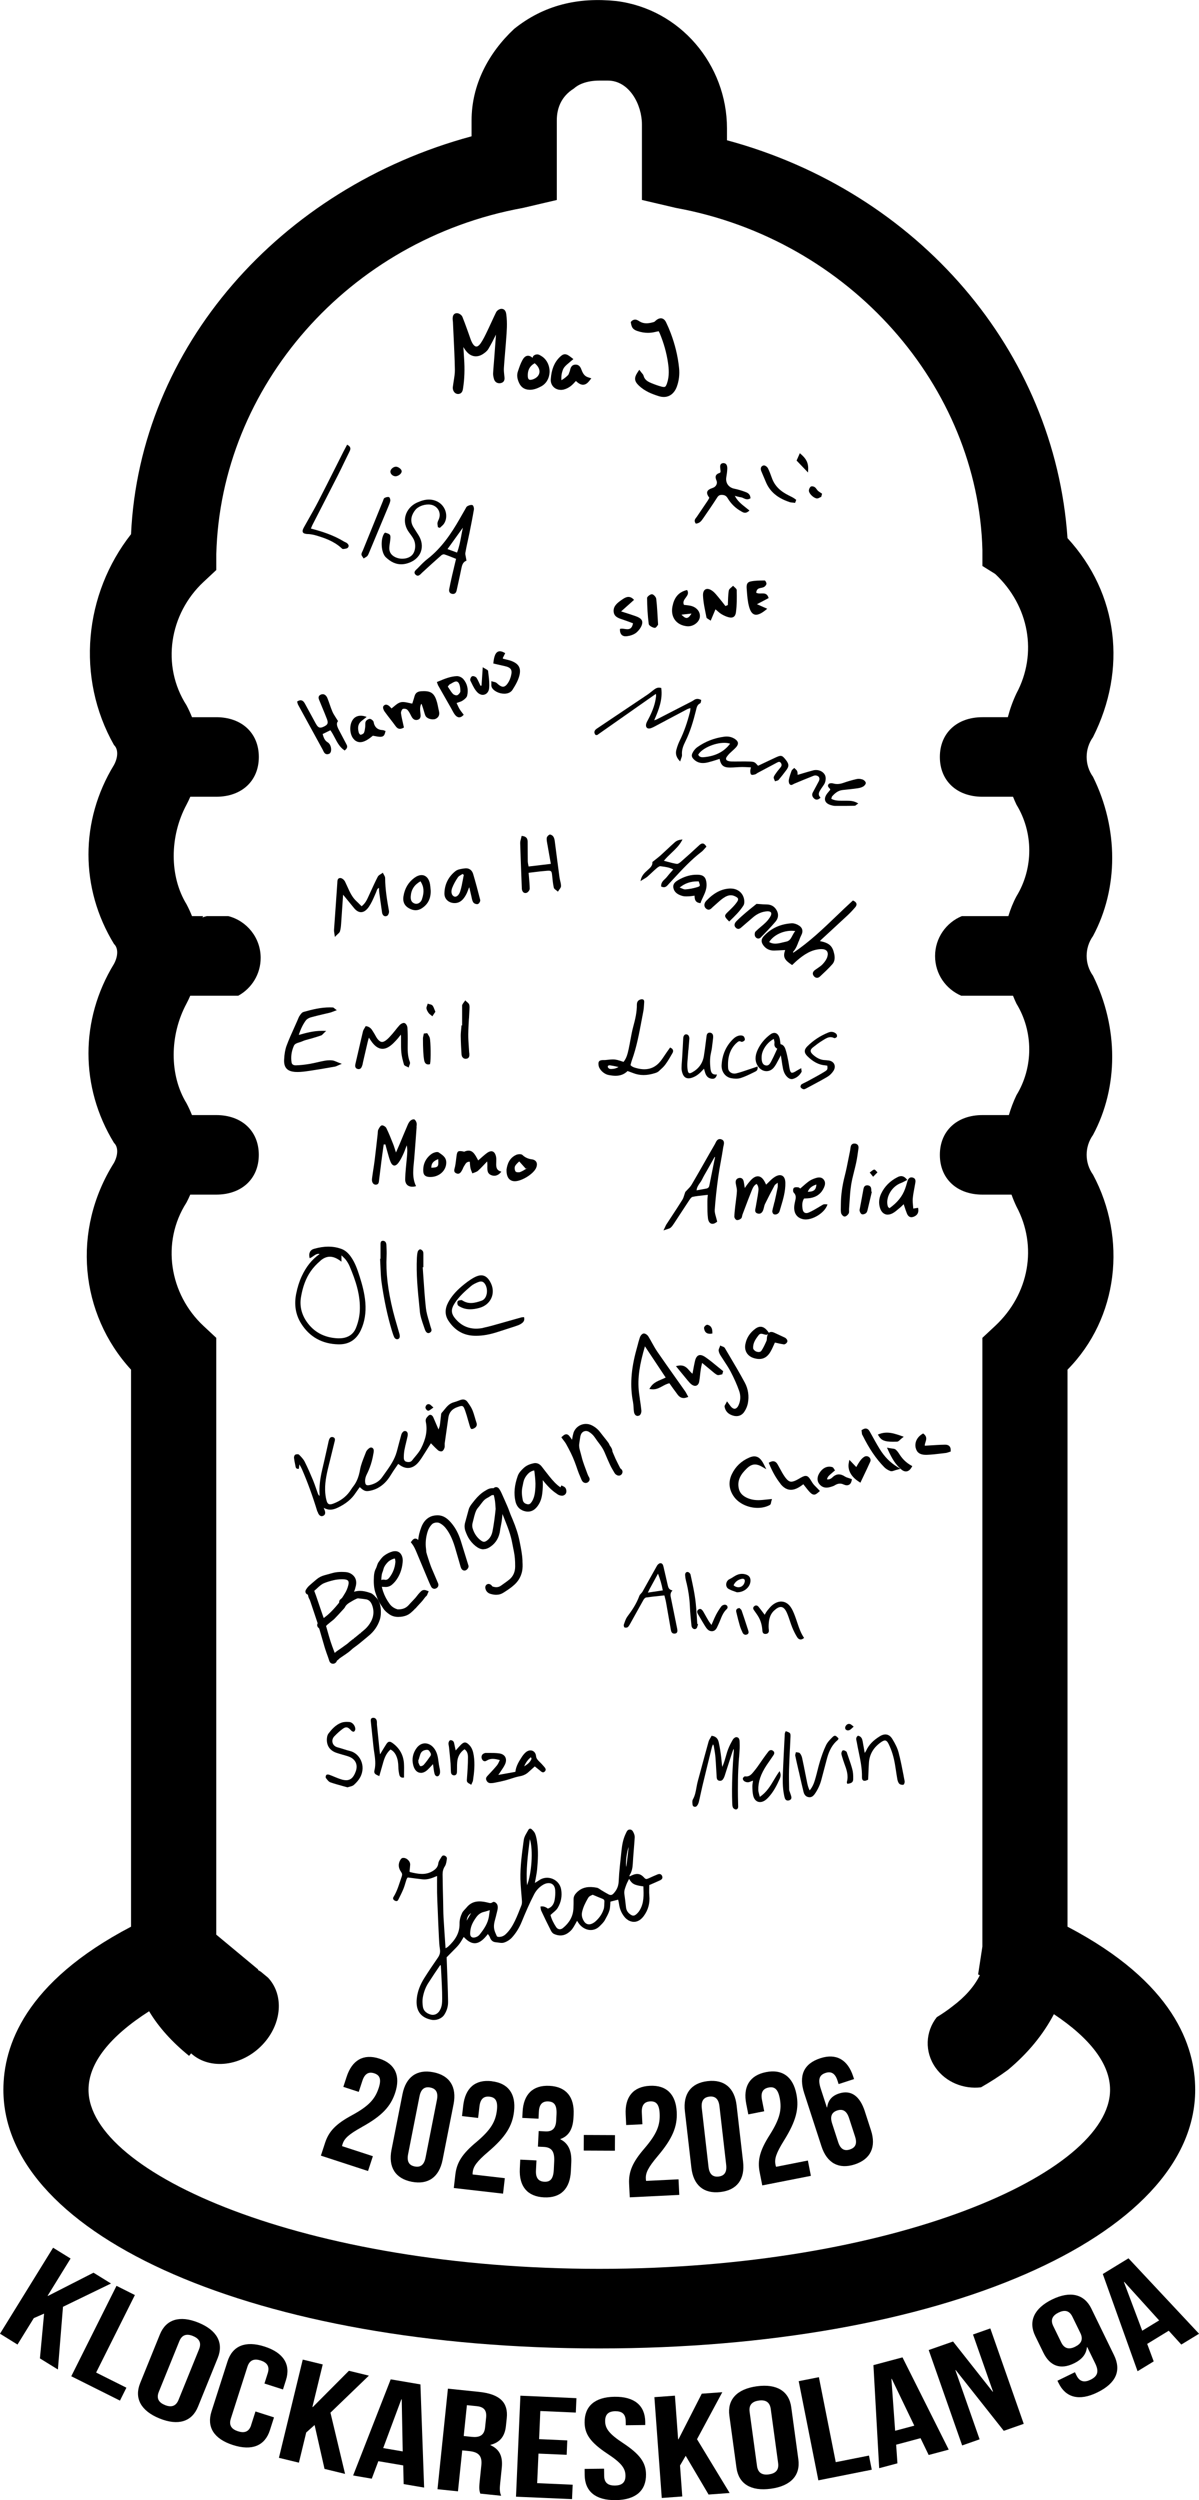 <?xml version="1.0" encoding="UTF-8"?>
<svg id="Lager_2" data-name="Lager 2" xmlns="http://www.w3.org/2000/svg" viewBox="0 0 346.22 721.57">
  <path d="M238.16,309.26c-1.23.76-2.52,1.47-3.77,2.14-.37.2-.75.41-1.12.61-.24.13-.5.26-.75.38-.35.17-.7.34-1.04.54-.21.13-.41.61-.3.84.15.29.5.49.76.58.05.02.1.02.16.02.22,0,.46-.11.58-.18.46-.25.91-.49,1.37-.73,1.61-.86,3.27-1.74,4.86-2.68.66-.39,1.3-1.01,1.75-1.71.42-.65.51-1.36.23-1.94-.28-.6-.9-.99-1.7-1.08h-.1c-.28-.04-.56-.08-.85-.09-1.25-.04-2.36-.55-3.51-1.59-.45-.41-.66-.76-.65-1.1.01-.33.24-.66.7-1.02.94-.74,1.74-1.35,2.6-1.87.11-.07.23-.14.34-.21.66-.41,1.35-.84,2.1-.84.34,0,.68.08,1.02.26.04.02.08.03.13.03.21,0,.58-.19.68-.39.11-.22.02-.67-.17-.85-.39-.38-.88-.58-1.39-.58-.29,0-.58.06-.88.18-2.29.92-4.34,2.26-6.07,3.98-.51.5-.75.97-.75,1.44,0,.47.25.93.75,1.43,1.68,1.65,3.3,2.49,5.11,2.64.17.01.35.04.52.07.04,0,.09.01.13.02.11,1.03.07,1.2-.76,1.71Z"/>
  <path d="M119.94,464.25c.35-.41.73-.82,1.1-1.22.3-.32.61-.65.9-.99.17-.19.32-.4.47-.6.23-.31.43-.58.67-.78.23-.19.31-.43.36-.59l.03-.09.32-.73-.75-.27c-.19-.07-.37-.1-.55-.1-.34,0-.65.13-.91.38-.29.28-.55.56-.78.83-.14.16-.27.33-.4.51-.14.19-.29.38-.45.56-.28.31-.58.62-.85.91-.35.36-.71.74-1.05,1.13-.77.87-1.73,1.28-3.01,1.28h-.19s-.07,0-.16-.04c-.93-.3-1.64-.8-2.17-1.52-.84-1.14-1.46-2.32-1.9-3.62-.15-.44-.27-.89-.36-1.35,0,0,0,0,0,0,.18.02.37.03.62.05h.21c.09.02.17.02.25.02.7,0,1.32-.22,1.83-.65.37-.31.7-.65,1-1.02,1.21-1.52,1.91-3.36,2.1-5.47.07-.74,0-1.34-.24-1.88-.37-.86-1.03-1.32-1.92-1.32-.28,0-.54.04-.78.1-.85.24-1.66.64-2.39,1.19-.62.46-1.05,1.08-1.43,1.61l-.21.29c-.14.2-.23.4-.3.6-.06.15-.1.3-.17.48-.08.26-.16.51-.28.72-.44.82-.54,1.67-.58,2.32-.09,1.54-.09,3.35.58,5.11.07.18.13.35.2.56.16.44.33.94.57,1.41.25.48.55.92.86,1.4.14.21.28.43.42.64.47.77,1.12,1.29,1.75,1.74.76.55,1.63.81,2.65.81.23,0,.48-.02.73-.04,1.22-.14,2.1-.49,2.85-1.12.51-.43.92-.81,1.32-1.27ZM110.11,456.02c0-.5.05-1.01.12-1.53.04-.26.14-.54.25-.84.1-.27.2-.54.26-.82.17-.71.62-1.29,1.09-1.82.45-.51,1.07-.89,1.87-1.16.03,0,.09-.02.23-.03.04,0,.1,0,.11,0,0,.02.01.04.02.08.09.41.13.72.11.97-.15,1.63-.72,3.11-1.7,4.39-.48.62-.84.7-1.11.7-.09,0-.18,0-.27-.03-.13-.03-.26-.04-.37-.04-.1,0-.19,0-.27.02-.12.02-.23.06-.34.1Z"/>
  <path d="M134.83,513.35c-.08.96-.02,1.06,1.12,1.68l.13.07.06-.14c.06-.14.12-.26.17-.38.12-.24.23-.47.27-.72.34-2.27.6-4.7.23-7.13-.17-1.11-.45-2.25-1.32-3.12-.51-.51-.87-.72-1.23-.72s-.72.21-1.21.7c-.35.35-.67.72-1.05,1.14-.13.15-.27.3-.42.47l-.09-.42c-.09-.43-.16-.77-.24-1.12-.02-.08-.03-.17-.05-.25-.05-.28-.11-.57-.27-.8-.15-.21-.51-.39-.79-.39-.05,0-.09,0-.13.02-.27.07-.48.54-.5.83-.02.27.03.53.08.79.03.14.05.29.07.43l.08.78c.13,1.27.26,2.58.37,3.88.03.41.04.83.05,1.23.01.43.02.88.06,1.31.05.55.39.89.92.89h0c.35,0,.78-.18.81-.97.02-.4.02-.8.02-1.18,0-.54,0-1.09.05-1.63.11-1.6.82-2.86,2.11-3.75.88.6,1,1.56,1,2.34,0,2.06-.15,4.18-.29,6.01v.13Z"/>
  <path d="M181.37,554.18c1.79,1.01,3.37.36,4.52-1.2,1.28-1.73,1.82-3.72,1.61-5.91-.1-.99-.02-2-.02-3.02,1.03-.45,2.11-.89,3.15-1.39.64-.31.78-.76.54-1.27-.23-.5-.67-.67-1.32-.41-.84.33-1.65.72-2.47,1.09-.79.35-.93.33-1.46-.25-.89-.97-1.79-1.21-3.03-.76-.37.13-.71.32-1.1.5,0-.13-.05-.26,0-.33.65-1.01.86-2.11.93-3.3.14-2.54.4-5.08.56-7.62.03-.46-.13-.98-.34-1.4-.2-.42-.46-.89-1.06-.89-.59,0-.84.42-1.05.88-.08.17-.16.34-.24.51-.7,1.52-.97,3.15-1.14,4.8-.3,2.91-.67,5.82-.8,8.75-.06,1.39-.52,2.46-1.4,3.43-.53.59-.91.67-1.59.31-.66-.35-1.3-.75-1.95-1.13-.45-.26-.88-.67-1.37-.76-2.1-.39-4.09-.32-5.77,1.34-.61.61-.96,1.2-.95,2.05.01.86,0,1.73-.04,2.59-.1,2.37-1.24,4.21-3.03,5.66-.69.56-1.47.45-1.96-.27-.74-1.12-1.34-2.31-1.63-3.49.78-.75,1.62-1.28,2.08-2.05.97-1.61,1.32-3.42,1-5.31-.48-2.93-3.94-4.37-6.38-2.66-.32.22-.65.41-1.21.77.25-1.51.54-2.72.65-3.94.24-2.66.39-5.32-.02-7.98-.12-.78-.27-1.57-.56-2.3-.19-.49-.61-.92-1.01-1.29-.33-.31-.74-.19-.95.21-.51.95-1.18,1.82-1.33,2.95-.5,3.76-1.04,7.52-.95,11.33.05,2.1.3,4.19.44,6.29.02.4-.02.83-.16,1.2-.59,1.5-1.17,3.02-1.87,4.47-.69,1.42-1.5,2.78-2.69,3.87-.56.52-1.2.76-1.94.77-.2,0-.53-.07-.59-.21-.3-.67-.64-1.35-.77-2.07-.28-1.45.34-2.8.63-4.19.18-.84.52-1.65.36-2.54-.12-.71-.97-1.37-1.42-1.02-.57.44-1.01.21-1.55.08-2.22-.53-4.34-.56-5.97,1.42-.45.55-1.04,1.03-1.33,1.65-.44.94-.74,1.95-.72,3.04.06,2.78-1.36,4.85-3.31,6.64-.17.16-.4.26-.73.47-.2-3.05-.42-5.93-.58-8.81-.09-1.58-.08-3.16-.12-4.74-.06-2.59-.14-5.18-.16-7.78,0-.81.17-1.59.66-2.34.39-.59.47-1.4.58-2.14.06-.42-.23-.77-.68-.93-.46-.17-.73.11-.92.44-.33.58-.8,1.16-.87,1.78-.13,1.07-.72,1.66-1.55,2.19-2.12,1.34-4.33.88-6.54.36-.1-.02-.18-.13-.23-.17.07-.71.15-1.33.19-1.96.06-1.09-1.17-2.18-2.23-1.96-.21.04-.43.28-.56.48-.77,1.23-.62,2.45.19,3.58.3.42.34.76.18,1.24-.71,2.01-1.24,4.1-2.38,5.94-.27.43-.12.79.31,1.04.42.24.81.26,1.05-.21.52-1.04,1.05-2.07,1.49-3.14.37-.9.59-1.86.91-2.78.08-.23.26-.42.34-.53,1.49.19,2.86.39,4.24.54,1.44.16,2.78-.33,4.23-.97,0,1.74-.02,3.28,0,4.82.03,1.54.1,3.08.17,4.62.11,2.74.22,5.48.36,8.22.06,1.16.11,2.33.29,3.47.15.93-.05,1.67-.57,2.43-1.35,1.95-2.68,3.91-3.94,5.91-1.13,1.8-1.94,3.73-2.17,5.88-.34,3.16.79,5.43,4.17,6.15,1.4.3,3.02-.3,3.76-1.43.74-1.13,1.12-2.38,1.11-3.72-.02-1.88-.09-3.76-.15-5.63-.08-2.44-.18-4.88-.27-7.24.63-.64,1.23-1.24,1.82-1.85.6-.62,1.24-1.21,1.76-1.89.52-.66.91-1.42,1.36-2.14,2.46,2.65,4.48,2.44,6.97-.84.24.37.48.63.58.93.28.83.78,1.36,1.68,1.44.81.07,1.68.33,2.4.1.86-.27,1.73-.83,2.33-1.5,1.18-1.31,2.1-2.83,2.77-4.47,1.1-2.69,2.25-5.36,3.59-7.95.63-1.21,1.48-2.09,2.57-2.75,1.46-.88,3.36-.71,3.52,1.56.07.93,0,1.89-.16,2.8-.21,1.14-.77,2.11-1.96,2.51q-1.08-.84-2.14-.59c.08.41.07.87.25,1.24.89,1.91,1.81,3.8,2.76,5.67.19.38.5.8.86.97,1.85.84,3.44.51,4.92-.96.31-.31.57-.69.8-1.06.34-.55.64-1.13.99-1.76.19.3.34.55.52.79,1.47,2.02,4.17,2.63,6.03.74.55-.56,1.13-1.08,1.5-1.78.47-.88.99-1.76,1.28-2.7.25-.83.22-1.75.3-2.58.73-.19,1.46-.37,2.23-.57.1.48.22.95.28,1.43.19,1.34.71,2.53,1.56,3.57.28.34.62.66,1,.87ZM126.91,580.37c-.65.97-1.62,1.37-2.72,1-1.11-.37-1.93-1.07-2.09-2.27-.11-.84-.16-1.73-.02-2.56.27-1.56.8-3.04,1.69-4.37.56-.84,1.1-1.7,1.66-2.54.55-.82,1.11-1.64,1.67-2.46.06.01.12.02.18.03.05.84.12,1.68.15,2.52.1,2.36.26,4.72.25,7.07,0,1.21-.05,2.48-.78,3.57ZM136.03,552.13c-.42.73-.84,1.46-1.26,2.19.08-.94.46-1.69,1.26-2.19ZM141.18,553.12c-.33,2.04-1.45,3.68-2.7,5.24-.23.28-.56.52-.9.66-.89.37-1.87.27-1.82-1.1.02-.77.17-1.58.45-2.3.31-.79.78-1.54,1.28-2.24.55-.78,1.27-1.37,2.25-1.59.54-.12,1.06-.31,1.68-.5-.09.72-.15,1.28-.24,1.83ZM152.19,544.09c-.37-4.4.24-8.73.81-13.32,1.02,3.21.5,10-.81,13.32ZM174.28,551.09c-.43,1.34-1.25,2.47-2.29,3.41-.33.3-.72.55-1.13.72-.91.38-1.71.11-2.23-.72-.53-.85-.78-1.7-.53-2.76.32-1.39.94-2.6,1.62-3.8.35-.61.5-.69,1.43-1.1,1.05.44,1.89.82,2.75,1.14.41.15.66.38.63.81-.05.77,0,1.59-.24,2.31ZM181.54,533.09c-.22,1.9-.45,3.8-.67,5.71-.31-.94.11-4.56.67-5.71ZM180.29,546.64c-.14-.98.26-1.84.57-2.71.21-.58.53-1.11.8-1.67.81,1.4,1.38,1.82,4.12,2.17.08,2.41.26,4.84-1.15,7.03-.24.37-.55.72-.89,1.01-.66.58-1.15.5-1.86-.05-.67-.52-1.03-1.16-1.12-1.99-.14-1.27-.29-2.53-.47-3.79Z"/>
  <path d="M249.05,414.19c1.91,3.88,3.9,6.81,6.27,9.24.47.48,1.1.88,1.79,1.13.1.04.2.05.31.05.25,0,.51-.09.84-.2.21-.07.46-.16.75-.23l.99-.26-.87-.54c-2.15-1.32-3.73-2.94-5.14-5.23-.91-1.48-1.75-3.02-2.57-4.5l-.16-.28c-.26-.48-.59-1.08-1.3-1.08-.29,0-.6.11-.96.34l-.24.16.05.29c.02.09.02.18.03.29.02.26.05.56.19.84Z"/>
  <path d="M206.79,465.98c-.34.65-.62,1.31-.95,2.08-.13.29-.26.6-.4.92-.09-.13-.18-.25-.27-.37-.23-.32-.42-.57-.58-.84-.35-.58-.68-1.18-1.01-1.76-.15-.27-.3-.53-.45-.8-.33-.58-.66-.86-1-.86-.14,0-.28.05-.41.14-.69.47-.34,1.07-.11,1.47.18.31.36.62.54.92.44.76.9,1.55,1.38,2.32.47.74,1,1.58,1.99,1.58.05,0,.11,0,.17,0,.91-.09,1.27-.87,1.57-1.56.05-.11.1-.22.15-.32.21-.43.39-.89.57-1.33.45-1.13.92-2.3,1.88-3.18.22-.2.29-.5.19-.77-.11-.3-.4-.49-.75-.49h0c-.33,0-.79.19-1.01.48-.6.81-1.1,1.62-1.51,2.39Z"/>
  <path d="M91.71,436.26c.07.23.14.47.27.68.25.42.56.64.91.64.12,0,.24-.02.36-.07.57-.22.77-.71.58-1.39-.07-.23-.16-.46-.28-.76-.02-.06-.05-.13-.08-.19.63.36,1.26.53,1.9.53.65,0,1.3-.17,2.11-.55,2.33-1.09,4.03-2.48,5.19-4.25.28-.42.59-.84.88-1.25.11-.15.22-.3.33-.45.88.81,1.4,1.15,2.15,1.15.28,0,.6-.05,1.05-.15.71-.16,1.41-.42,2.04-.76,1.47-.8,2.69-2.01,3.71-3.71.47-.79,1-1.56,1.52-2.31.21-.31.42-.61.63-.92.02.01.04.03.06.04.09.05.16.09.22.14.83.66,1.69.99,2.54.99.99,0,1.95-.47,2.77-1.35.4-.43.79-.94,1.16-1.51.65-1,1.28-2.01,1.95-3.08.24-.39.49-.79.75-1.19.15.16.31.31.46.47.5.52,1.03,1.06,1.59,1.55.21.19.59.32.9.32.11,0,.21-.02.29-.05.33-.15.58-.63.69-1.03.07-.23.06-.48.05-.72,0-.18-.01-.34,0-.5.34-2.45.7-4.92,1.06-7.45.21-1.48,1.04-2.46,2.52-3,.62-.23,1.01-.35,1.3-.35.43,0,.65.28,1.02,1.32.33.93.61,1.91.87,2.85.16.55.31,1.09.48,1.64.25.83.44.84.52.84h.03c.41,0,.82-.27.98-.39.47-.35.6-.85.39-1.47-.16-.46-.3-.94-.43-1.4-.21-.72-.43-1.47-.72-2.18-.34-.83-.88-1.59-1.4-2.32l-.06-.08c-.32-.45-.76-.69-1.27-.69-.22,0-.45.04-.68.12-.21.07-.41.15-.62.23-.46.17-.93.35-1.4.47-1.25.34-1.98,1.25-2.69,2.13-.24.29-.48.6-.74.87-.17.18-.2.46-.22.72v.11c-.06.36-.1.73-.13,1.09-.06.56-.12,1.14-.21,1.7-.04.28-.14.57-.27.92-.03.1-.07.2-.11.3l-.42-.98c-.39-.9-.73-1.7-1.08-2.51-.19-.45-.54-.74-.89-.74-.17,0-.33.07-.47.2l-.11.11c-.41.41-.88.88-.7,1.73.51,2.4.06,4.84-1.4,7.69-.45.87-1.11,1.66-1.75,2.43-.27.32-.55.65-.8.99-.26.33-.58.48-1.03.48-.16,0-.34-.02-.55-.06-.54-.11-.82-.51-.83-1.18-.01-.76.06-1.56.21-2.36.14-.75.33-1.51.51-2.25.11-.47.23-.94.33-1.41.09-.38.11-.7.07-.98-.06-.42-.38-.72-.78-.72-.2,0-.38.07-.54.22-.23.21-.43.52-.52.85-.21.73-.41,1.48-.6,2.21-.11.43-.23.86-.34,1.29-.05.18-.1.36-.14.54-.15.58-.31,1.19-.52,1.76-.73,2.01-1.99,3.75-3.2,5.44-.25.35-.5.7-.75,1.05-.75,1.07-1.87,1.81-3.35,2.19-.3.08-.54.12-.74.12-.49,0-.8-.21-.82-1.25,0-.57.16-1.24.46-1.84.95-1.87,1.58-3.84,1.94-6.02l.03-.15c.05-.26.09-.54.08-.81-.03-.48-.36-.84-.78-.84-.16,0-.32.05-.46.15-.23.16-.78.58-1,1.15-.13.34-.27.68-.4,1.02-.52,1.32-1.07,2.68-1.32,4.08-.37,2.09-.98,3.58-1.96,4.83-.22.27-.41.57-.6.85-.15.23-.31.47-.48.7-1.15,1.56-2.76,2.72-4.77,3.45-.33.12-.6.18-.82.18-.52,0-.84-.33-1.05-1.11-.25-.91-.38-1.93-.41-3.01-.06-2.66.59-5.28,1.22-7.81l.06-.22c.21-.83.41-1.67.61-2.5.28-1.15.57-2.34.86-3.5.1-.39.26-1.04-.49-1.25-.09-.03-.18-.04-.27-.04-.57,0-.78.6-.86.83-.1.28-.16.57-.22.86l-.04.2c-.18.81-.36,1.62-.54,2.42-.37,1.65-.75,3.36-1.15,5.04-.66,2.78-.91,5.07-.78,7.23,0,.15,0,.29-.01.45-.22-.2-.38-.44-.49-.73-.18-.48-.35-.97-.51-1.45-.27-.77-.54-1.57-.86-2.34-.67-1.61-1.49-3.52-2.43-5.39-.39-.77-1.04-1.42-1.61-2-.13-.13-.34-.15-.5-.15-.22,0-.45.05-.6.13-.27.14-.4.65-.37.92.07.62.19,1.24.32,1.85.04.18.11.57.11.57.06.32.14.75.72.75.04,0,.08,0,.13,0h.11s.17-1.28.17-1.28c.06.11.12.22.18.32.22.4.4.71.54,1.04,1.64,3.75,3.09,7.75,4.45,12.21l.03.1Z"/>
  <path d="M186.99,251.13c-.76.68-1.62,1.44-1.93,2.69l-.12.48.41-.26c.26-.17.49-.3.69-.42.38-.23.66-.39.91-.61.41-.36.82-.74,1.21-1.11.45-.42.91-.86,1.38-1.26.23-.19.77-.65,1.11-.65.02,0,.03,0,.05,0,.19.03.37.05.56.08,1.04.14,2.12.29,3.14.87-.18.2-.35.4-.51.59-.47.53-.91,1.03-1.32,1.56-.16.21-.36.4-.57.6-.53.5-1.12,1.07-1.09,2.04v.12s.11.05.11.05c.24.11.46.16.67.16.58,0,.95-.41,1.27-.77.05-.05.09-.11.14-.16.46-.49.92-.99,1.38-1.49,2.5-2.7,5.08-5.5,8.06-7.78.36-.27.65-.61.94-.94.13-.15.26-.3.4-.45l.11-.11-.08-.13c-.34-.54-.67-.79-1.04-.79s-.73.27-1.04.57c-1.67,1.56-3.43,3.14-5.21,4.7-.45.39-.85.62-1.11.62-.02,0-.04,0-.06,0-.92-.14-1.83-.39-2.81-.65-.31-.08-.62-.17-.94-.25.69-.84,1.45-1.57,2.19-2.27,1.16-1.1,2.26-2.15,3.01-3.55l.18-.33-.37.04c-.75.08-1.36.33-1.81.73-.79.69-1.56,1.42-2.32,2.13-.61.57-1.23,1.15-1.85,1.71-.44.39-.9.75-1.43,1.17-.26.2-.54.42-.83.65l-.08.06v.1c.06.97-.62,1.57-1.4,2.26Z"/>
  <path d="M211.74,408.58c.3.08.6.13.89.13.91,0,1.7-.41,2.23-1.17.53-.75.92-1.65,1.09-2.53.4-2.08.1-4.14-.88-5.97-1.46-2.72-3.06-5.41-4.6-8.01-.39-.66-.78-1.32-1.17-1.98-.16-.26-.45-.36-.72-.46-.08-.03-.15-.05-.22-.08l-.39-.19-.14.41c-.03.08-.06.16-.11.26-.11.25-.24.54-.2.84.06.43.24.89.54,1.37.35.56.72,1.12,1.08,1.67.63.96,1.28,1.94,1.82,2.96,1.02,1.94,1.86,3.84,2.49,5.63.48,1.38.41,2.85-.21,4.15-.3.63-.7.97-1.12.97-.38,0-.77-.25-1.15-.73-.12-.15-.23-.3-.38-.51l-.66-.9-.28.55c-.08.16-.16.28-.22.38-.13.22-.24.39-.2.62.23,1.32,1.08,2.19,2.51,2.59Z"/>
  <path d="M109.38,512.56l.14.05.4-1.4c.26-.94.53-1.87.8-2.8.47-1.59,1.1-2.67,2.05-3.49.75.39,1.28.99,1.66,1.86.4.91.58,1.9.6,3.22,0,.63.09,1.31.26,2.14.12.59.47.91,1.01.91.08,0,.16,0,.25-.02l.11-.02v-.12c0-.42,0-.83.01-1.25.02-.91.03-1.85-.03-2.76-.17-2.37-1.25-4.31-3.22-5.77-.41-.3-.69-.43-.95-.43-.42,0-.72.37-.97.77-.42.65-.83,1.33-1.22,1.98-.16.27-.32.53-.48.8h-.09s-.2-1.94-.2-1.94c-.22-2.19-.45-4.38-.67-6.58-.01-.14-.01-.27,0-.42,0-.22,0-.45-.05-.66-.13-.54-.5-.86-.97-.86-.05,0-.09,0-.14,0-.71.09-.64.73-.6,1.08.25,2.4.51,4.8.75,7.2.06.57.14,1.15.23,1.71.25,1.68.5,3.43.07,5.16-.22.88.19,1.19,1.26,1.61Z"/>
  <path d="M143.62,509.36c-.79.96-1.7,1.96-2.77,3.08-.35.37-.65.75-.42,1.31.23.58.66.88,1.22.88h.03c.31,0,.64-.02.96-.08l.63-.13c.88-.17,1.78-.35,2.66-.59.53-.14,1.07-.32,1.59-.48.81-.26,1.65-.54,2.5-.69,1.02-.18,1.8-.54,2.46-1.11.46-.4.91-.81,1.38-1.24.18-.17.37-.34.56-.51l.4.32c.36.29.69.56,1.03.82.06.05.13.11.19.16.22.19.47.41.76.41.17,0,.33-.07.48-.21.59-.54.14-1.06-.16-1.41-.05-.05-.09-.1-.13-.15-.35-.43-.76-.83-1.15-1.22l-.16-.16c-.49-.49-.82-.86-.9-1.58-.1-.96-.75-1.6-1.62-1.6-.48,0-.97.21-1.38.58-.39.35-.76.79-1.06,1.25-.8,1.24-1.72,2.64-1.9,4.36l-4.94.89s.05-.07.08-.11c.11-.15.17-.23.23-.32.17-.26.35-.52.52-.78.4-.59.82-1.19,1.12-1.85.35-.76.38-1.51.07-2.09-.29-.55-.87-.92-1.61-1.04-.99-.16-2.01-.16-3-.16-.34,0-.69,0-1.04,0-.19,0-.42.08-.69.24-.25.15-.42.4-.49.71-.07.35,0,.73.22,1.03.2.28.42.42.68.42.19,0,.39-.07.64-.23.5-.31,1.05-.46,1.67-.46s1.31.15,2.05.35c-.07.15-.14.3-.21.44-.16.36-.31.68-.51.93ZM153.29,507.13c.03.06.06.12.09.18.05.1.12.24.11.28-.39,1.02-1.21,1.64-2.13,2.2.46-1.1,1.07-1.94,1.94-2.65Z"/>
  <path d="M244.58,514.58s.04.09.06.15l.03.11.11-.02c.08-.01.15-.02.22-.04.89-.16,1.35-.41,1.37-1.33.03-1.11-.05-2.03-.26-2.82-.3-1.12-.68-2.24-1.06-3.32-.15-.43-.3-.86-.44-1.29-.01-.03-.02-.07-.03-.1-.05-.16-.1-.35-.24-.44-.25-.17-.57-.36-.9-.33-.26.05-.44.53-.47.73-.05.28.03.59.11.85l.02.06c.22.74.46,1.51.73,2.25.59,1.58,1.25,3.36.71,5.27-.03.09,0,.17.04.26Z"/>
  <path d="M230.66,271.66c.21-.57.42-1.16.7-1.7.34-.65.43-1.24.26-1.75-.16-.51-.58-.94-1.23-1.28-.33-.17-.98-.46-1.64-.46-.05,0-.09,0-.14,0-3.28.2-5.99,1.46-8.07,3.73-.8.88-.82,1.72-.05,2.72.73.94,1.72,1.42,2.95,1.42h.11c.79-.02,1.57-.07,2.39-.11.26-.01.52-.03.78-.04-.67,1.97-.26,2.84,1.89,4.25l.13.08.11-.1c.14-.13.29-.27.43-.41.31-.29.63-.6.96-.88,1.9-1.6,4.03-3.1,6.82-3.21.06,0,.11,0,.17,0,.72,0,1.25.2,1.54.58.28.37.33.91.15,1.57-.18.68-.64,1.42-1.36,2.19-.41.45-.95.81-1.46,1.16-.23.15-.46.31-.68.47-.28.2-1.12.82-.47,1.75.26.37.6.57.97.57.29,0,.58-.13.84-.37l.13-.12c1.17-1.09,2.38-2.22,3.46-3.44.63-.71.81-1.7.54-2.96-.49-2.31-1.43-3.18-4.13-3.71,0,0,0-.01.01-.02.15-.17.28-.31.42-.44.88-.81,1.76-1.62,2.64-2.43,1.63-1.5,3.32-3.06,4.97-4.6.67-.63,1.36-1.35,2.16-2.28.3-.35.42-.69.35-1.01-.08-.35-.38-.65-.9-.89l-.12-.05-.1.09c-1.58,1.43-3.15,2.94-4.67,4.4-3.86,3.7-7.84,7.52-12.49,10.62,0-.03,0-.05,0-.07,0-.11,0-.23,0-.25.82-.88,1.21-1.96,1.59-3ZM228.8,270.05c-.43.81-.8,1.52-1.77,1.71-.33.07-.66.15-1,.23-.71.18-1.45.36-2.17.36-.65,0-1.23-.15-1.76-.47,1.21-1.92,3.83-3.25,6.46-3.25.36,0,.73.03,1.08.08-.36.42-.6.88-.84,1.33Z"/>
  <path d="M247.36,423.24l-.1.17-2-2.09-.16.83c-.41,2.08.63,4.04,2.93,5.5l.42.27.21-.45c.23-.49.46-.97.69-1.45l.05-.11c.63-1.32,1.29-2.69,1.9-4.07.15-.33.11-.7-.09-1.02-.22-.34-.62-.56-1.02-.56-.19,0-.38.05-.55.14-.46.25-.9.68-1.35,1.31-.35.49-.64,1-.94,1.53Z"/>
  <path d="M143.25,333.9c-.33-1.7-1.34-2.11-2.71-1.08-.78.58-1.49,1.26-2.46,2.09-.97-1.82-1.74-3.57-4.06-2.51-.05.02-.13-.05-.2-.07-1.58-.29-1.81-.13-2,1.37-.13.98-.22,1.96-.41,2.93-.15.75-.62,1.62.39,2.02.95.38,1.37-.43,1.74-1.13.16-.31.26-.67.46-.95.38-.53.57-1.32,1.65-1.3.07.67.08,1.29.21,1.89.11.51.36,1,.54,1.49.54-.24,1.17-.37,1.6-.74.87-.76,1.63-1.64,2.67-2.71.28,1.72-.52,3.43,1.38,4.03,1,.32,1.99-.08,2.72-1.09-1.7-.39-1.5-1.72-1.47-2.97.01-.42.03-.86-.05-1.27Z"/>
  <path d="M87.13,368.32c-.71,1.53-1.24,3.21-1.62,5.14-.61,3.15-.13,6.01,1.43,8.5,2.43,3.88,6.05,5.91,10.75,6.03.08,0,.17,0,.25,0,2.89,0,4.99-1.38,6.26-4.1,1.1-2.35,1.53-5.02,1.3-7.93-.22-2.8-.99-5.47-1.63-7.49-.67-2.1-1.31-3.97-2.49-5.67-.84-1.21-1.73-1.96-2.79-2.35-1.2-.44-2.47-.66-3.78-.66s-2.71.22-4.22.66c-1.05.31-1.51,1.28-1.2,2.54l.04.15.15-.06c.31-.14.6-.34.88-.54.48-.34.93-.67,1.51-.67.1,0,.2,0,.3.03-.05.06-.09.11-.13.14-2.11,1.51-3.74,3.56-5.01,6.28ZM92.55,363.82c.91-.76,1.79-1.12,2.7-1.12.97,0,1.99.41,3.13,1.27l.22.16v-1.82c.13.13.25.24.37.35.37.35.68.65.93.98.44.59.79,1.2,1.06,1.83,1.67,3.95,3.18,8.25,2.93,12.91-.09,1.66-.47,3.32-1.12,4.91-.8,1.93-2.47,2.96-4.85,2.96-.12,0-.25,0-.37,0-3.9-.17-6.93-1.8-9.02-4.83-1.49-2.18-2.04-4.55-1.62-7.05.5-3,1.41-5.43,2.78-7.42.75-1.1,1.75-2.18,2.87-3.11Z"/>
  <path d="M212.66,301.05c.28-.28.55-.54.89-.54.15,0,.31.05.49.15.04.02.09.03.15.03.25,0,.75-.25.85-.51.12-.31-.06-.81-.29-1.06-.23-.26-.72-.28-.86-.28-.03,0-.07,0-.1,0-.74.04-1.4.37-2.08,1.02-2.04,1.97-3.16,4.49-3.34,7.51-.11,1.9,1.06,3.5,2.79,3.81.48.09.94.13,1.37.13.5,0,.95-.06,1.34-.18,1.24-.39,2.44-.98,3.6-1.55l.53-.26c.35-.17.88-.42.77-1.35l-.02-.17-.67.23c-.33.11-.62.22-.92.31-.45.14-.89.3-1.34.45-1.06.36-2.15.74-3.25,1-.17.04-.35.06-.52.06h0c-.97,0-1.74-.68-1.8-1.57-.21-3.14.53-5.43,2.32-7.18l.08-.07Z"/>
  <path d="M200.14,217.01c-.6.95-.5,1.54.42,2.34.67.58,1.46.87,2.4.87.44,0,.92-.06,1.46-.19.8-.19,1.58-.44,2.41-.7.32-.1.64-.2.96-.31.38,1.89,1.13,2.5,2.97,2.5h.04c.61,0,1.22-.04,1.81-.08.53-.03,1.08-.07,1.62-.07.07,0,.15,0,.22,0,.54,0,1.08.03,1.65.06.24.01.49.02.75.04-.02.1-.05.18-.07.27-.07.27-.13.49-.13.71,0,.47.03.95.29,1.11.09.06.2.08.34.08.21,0,.46-.07.68-.13l.14-.04c.15-.04.27-.13.39-.22.07-.05.13-.1.2-.14l.86-.46c1.56-.84,3.17-1.7,4.76-2.53.22-.12.46-.24.67-.24.17,0,.31.08.45.25.34.43.34.85,0,1.29-.14.18-.29.36-.44.54-.23.28-.47.57-.69.87l-.14.2c-.28.38-.58.78-.73,1.22-.08.24.05.52.17.79.05.1.1.21.13.3l.05.16.16-.06c.08-.03.18-.05.27-.08.24-.06.48-.12.63-.29.69-.82,1.4-1.72,2.23-2.83.86-1.16.78-1.83-.4-3.23-.49-.58-.8-.86-1.27-.86-.34,0-.75.16-1.33.42-1.24.57-2.47,1.16-3.7,1.74-.49.23-.98.46-1.47.7l-.07-.07c-.88-1-1-1.09-2.35-1.15-.42-.02-.88-.03-1.4-.03-.47,0-.94,0-1.4.01-.47,0-.93.01-1.4.01-.34,0-.69,0-1.03-.01-.73-.02-1.28-.18-1.47-.43-.31-.4-.05-.79.39-1.33.05-.06.1-.12.15-.18.18-.23.39-.42.62-.63.1-.09.2-.18.29-.27.14-.13.28-.26.42-.39.3-.27.61-.56.89-.87.42-.47.59-.89.54-1.28-.05-.39-.34-.76-.88-1.12-.7-.46-1.5-.7-2.39-.7-.23,0-.46.02-.7.05-2.84.37-5.45,1.38-7.76,3.02-.44.31-.85.77-1.23,1.37ZM209.16,214.39c.64,0,1.21.08,1.67.25-1.81,2.36-4.25,3.6-7.68,3.9-.08,0-.17.01-.25.01h0c-.64,0-1.05-.24-1.28-.74.99-1.77,4.62-3.42,7.53-3.42Z"/>
  <path d="M213.42,507.21c.06-.86.12-1.74.17-2.61.03-.53,0-1.08-.01-1.6,0-.14-.01-.28-.02-.43-.03-1.03-.58-1.2-.9-1.21-.04,0-.08,0-.12,0-.35.06-.74.4-.9.67-.43.74-.98,1.73-1.38,2.78-.27.7-.48,1.44-.68,2.15-.12.43-.25.88-.39,1.32-.15.48-.34.96-.52,1.43-.03.08-.06.16-.09.23-.12-.58-.17-1.16-.22-1.72-.03-.3-.05-.61-.09-.91-.16-1.32-.38-2.88-.71-4.38-.18-.84-.56-1.74-1.97-1.96l-.1-.02-.05.09c-.09.16-.19.33-.28.49-.22.36-.45.73-.56,1.14-.85,3.05-1.69,6.15-2.5,9.16l-.61,2.25c-.16.59-.27,1.21-.38,1.8-.21,1.17-.42,2.37-1.04,3.46-.23.4-.15,1-.09,1.48v.05c.03.2.13.36.28.47.15.11.34.15.53.12.17-.03.33-.12.45-.27.25-.29.45-.7.55-1.12.19-.79.37-1.59.53-2.37.17-.77.34-1.57.53-2.35.92-3.83,1.88-7.73,2.71-11.09.05-.19.13-.39.24-.63.03-.07.06-.14.09-.21.02.04.04.08.06.11.09.16.15.27.16.37.04.22.07.44.11.66.15.87.3,1.76.37,2.65.08.97.14,1.96.19,2.92.04.76.08,1.54.14,2.31,0,.07,0,.15.01.22.02.51.05,1.2.84,1.29.12.01.23.01.34,0,.6-.11.85-.7,1.07-1.22v-.03c.04-.06.06-.12.07-.18l.03-.08.53-1.66c.52-1.62,1.04-3.24,1.57-4.85.11-.33.23-.66.35-.98.02-.07.05-.13.07-.2.09.18.1.33.09.51-.34,4.49-.65,9.8-.45,15.18.02.41.03.84.19,1.21.12.27.5.55.79.57.06,0,.13,0,.18,0,.35-.06.56-.38.55-.85l-.02-.9c-.03-1.29-.07-2.62-.06-3.93,0-1.84.02-3.82.11-5.77.05-1.18.14-2.39.22-3.55Z"/>
  <path d="M228.1,504.72c.05-1.13.11-2.26.16-3.38.05-1.14-.03-1.25-1.26-1.67l-.12-.04-.05.12c-.03.08-.07.16-.1.23-.06.14-.12.26-.12.39l-.1,2c-.15,2.86-.3,5.82-.42,8.73-.1,2.48-.15,4.72.32,7l.03.13c.05.27.11.54.21.8.18.47.56.69,1.04.61.03,0,.06-.01.08-.02.57-.14.84-.51.74-1.02-.05-.25-.13-.49-.21-.72-.03-.1-.07-.2-.1-.3-.04-.12-.09-.24-.13-.37-.1-.25-.19-.49-.2-.73v-.12c-.04-1.85-.08-3.77-.03-5.64.06-2,.16-4.03.25-5.99Z"/>
  <path d="M205.21,179.15c.52-1.24.94-2.23,1.39-3.3.62.52,1.05.96,1.55,1.28.51.33,1.06.6,1.63.82,1.58.6,2.52.3,2.73-1.25.29-2.1.26-4.26.22-6.39,0-.42-.68-.83-1.05-1.25-.43.46-1.14.86-1.23,1.37-.24,1.37-.2,2.79-.28,4.19-.23.1-.47.2-.7.29-.61-.78-1.2-1.57-1.84-2.32-.59-.7-1.15-1.46-1.86-2-1.57-1.2-2.86-.63-2.77,1.34.09,2.11.6,4.2,1,6.28.05.27.57.45,1.21.92Z"/>
  <path d="M230.22,472.56c.25.4.6.61.98.61.29,0,.59-.13.89-.38l.09-.08-.07-.1c-.87-1.3-1.35-2.7-1.8-4.04-.09-.27-.19-.55-.28-.82l-.11-.33c-.39-1.11-.79-2.26-1.39-3.27-.74-1.25-1.79-1.93-2.96-1.93-.82,0-1.67.34-2.48.97-.57.45-1.03,1.03-1.48,1.59l-.08.1c-.23.29-.42.62-.59.93-.04.08-.09.16-.13.23-.15-.2-.3-.4-.45-.59-.45-.6-.88-1.17-1.34-1.73-.2-.24-.43-.37-.68-.37-.2,0-.39.08-.57.24-.53.47-.19.95.02,1.23l.14.2c.41.57.84,1.17,1.18,1.79.6,1.09.94,2.37,1.03,3.8.04.64.32.96.85.96.03,0,.06,0,.09,0,.34-.02.59-.13.75-.33.16-.2.22-.47.18-.81-.04-.29-.08-.67-.07-1.05.03-1.63.25-3.32,1.61-4.57.74-.69,1.37-1.02,1.91-1.02.69,0,1.28.57,1.79,1.75.32.73.58,1.5.83,2.25.21.63.43,1.28.68,1.9.44,1.08.93,2.04,1.45,2.87Z"/>
  <path d="M121.54,511.67h0c.66,0,1.35-.33,2.01-.97.34-.33.66-.67,1.04-1.08.14-.15.29-.31.45-.48.02.14.03.28.05.4.05.41.09.74.14,1.06l.02.16c.06.39.12.79.23,1.17.13.45.43.73.76.73.1,0,.2-.02.3-.07.3-.14.5-.65.52-.97.03-.43-.02-.9-.16-1.5-.13-.54-.2-1.1-.27-1.64-.16-1.22-.33-2.49-1.1-3.64-.72-1.08-1.74-1.69-2.81-1.69-.9,0-1.74.46-2.37,1.28-1.14,1.51-1.49,3.26-1.02,5.05.36,1.39,1.16,2.18,2.19,2.18ZM120.93,507.74c.14-.5.28-1.01.46-1.5.24-.62.71-1.02,1.38-1.16.17-.03.35-.07.51-.07.31,0,.52.11.68.35l.08.11c.29.44.57.86.24,1.33-.57.84-1.21,1.73-1.92,2.54-.19.21-.59.4-.86.4-.05,0-.09,0-.12-.02-.18-.07-.3-.4-.42-.68-.05-.11-.09-.23-.14-.33-.02-.04-.01-.12,0-.2,0-.05,0-.1,0-.14v-.1l-.06-.02c.05-.18.1-.36.15-.54Z"/>
  <path d="M132.05,195.13h-.04c-1.9.06-3.65.79-5.34,1.5l-.52.22.07.19c.06.16.1.29.14.39.07.19.11.33.19.45,1.25,2.21,2.51,4.42,3.77,6.62.1.17.19.34.28.52.24.45.49.92.82,1.33.37.45.77.68,1.18.68s.79-.21,1.18-.62l.12-.13-.11-.14c-.12-.17-.24-.32-.37-.48-.27-.35-.52-.68-.73-1.03-.21-.35-.38-.73-.6-1.2-.08-.17-.16-.35-.25-.54.17-.06.33-.11.48-.16.48-.16.9-.29,1.26-.53.78-.51,1.22-.99,1.32-1.45.41-1.76.02-3.45-1.11-4.76-.42-.48-1.18-.85-1.77-.85ZM132.03,200.66s-.09.03-.2.03c-.33,0-.8-.19-1.01-.4-.42-.43-.75-.95-1.11-1.51-.13-.21-.27-.42-.41-.63.09-.11.17-.2.23-.29.15-.19.24-.31.35-.36.18-.09.36-.19.55-.3.44-.26.9-.52,1.29-.52.22,0,.4.08.57.25.61.61.64,2.09.65,2.58,0,.34-.48.95-.92,1.15Z"/>
  <path d="M128.86,335.46c-.02-1.55-1.23-2.19-2.2-2.87-.4-.29-1.55.07-2.11.49-1.62,1.21-2.44,2.92-2.33,4.97.06,1.18.71,1.64,2.02,1.64,2.62.02,4.66-1.9,4.62-4.22ZM124.55,337.03c-.04-1.33.67-1.99,1.99-2.5.14,2.24,0,2.4-1.99,2.5Z"/>
  <path d="M123.66,407.15s.08,0,.12-.02c.27-.09.49-.26.78-.48.13-.1.28-.21.45-.33l.15-.1-.14-.11c-.14-.12-.27-.24-.38-.35-.23-.22-.41-.4-.65-.47-.09-.03-.18-.04-.27-.04-.4,0-.71.3-.85.81-.07.24.07.53.22.72.17.23.39.36.58.36Z"/>
  <path d="M135.42,293.97c.04-.76.09-1.51.12-2.27,0-.09,0-.18.02-.3.03-.47.06-.96-.06-1.42-.09-.33-.37-.56-.62-.77-.09-.07-.18-.14-.25-.22l-.28-.28-.22.32c-.05.08-.11.15-.18.24-.16.21-.32.42-.44.67-.1.21-.08.42-.07.62,0,.06,0,.11,0,.16v5.22s-.18,0-.18,0l-.02.31c-.02.28-.05.56-.08.86-.06.63-.13,1.29-.12,1.94.03,1.86.13,3.69.23,5.23.05.78.53,1.3,1.19,1.3h0c.07,0,.15,0,.24-.02.9-.15.85-.98.82-1.43v-.1c0-.07-.02-.13-.03-.2,0-.04-.01-.08-.02-.12-.03-.52-.06-1.03-.1-1.55v-.03c-.08-1.18-.17-2.4-.16-3.6.02-1.51.11-3.04.19-4.53v-.04Z"/>
  <path d="M159.24,429.92c.58.54,1.22.99,1.83,1.4.4.27.88.34,1.24.35.35,0,.69-.15.93-.42.24-.27.35-.63.3-1.02-.04-.29-.11-.88-.76-1.2l-.67-.33-.28.56c-.05-.04-.11-.07-.16-.11-1.09-.78-1.98-1.76-2.99-3-.44-.54-.86-1.09-1.28-1.63-.33-.42-.65-.85-.98-1.27-.65-.82-1.36-.99-1.85-.99-.16,0-.33.02-.48.05-.87.19-2,.53-2.93,1.42-.58.56-1.31,1.25-1.66,2.24-.96,2.73-1.17,5.05-.67,7.29.32,1.46,1.15,2.4,2.45,2.82.4.12.78.19,1.15.19h0c.77,0,1.47-.27,2.07-.79.5-.44.91-.98,1.29-1.7.64-1.22.79-2.5.9-3.8.07-.88.08-1.79.03-2.8.83,1.05,1.65,1.95,2.51,2.75ZM154.6,429.21c-.06,1-.14,2.07-.49,3.05-.24.69-.53,1.19-.89,1.58-.21.22-.42.32-.68.32-.1,0-.2-.01-.31-.04-.77-.18-1.16-.56-1.3-1.29-.28-1.4-.31-2.53-.1-3.57l.12-.59c.06-.32.13-.64.2-.96.21-.91.67-1.71,1.42-2.46.45-.45.99-.73,1.69-.88.04.24.08.47.11.7v.12c.16,1.32.31,2.69.23,4.02Z"/>
  <path d="M121.22,378.42c.14,1.46.65,2.91,1.13,4.3.1.29.2.58.3.87.32.96.75,1.16,1.06,1.16.15,0,.29-.05.44-.14.65-.41.45-.94.29-1.37-.04-.11-.08-.22-.11-.33-.14-.54-.3-1.09-.46-1.61-.37-1.24-.75-2.53-.89-3.81-.31-2.8-.5-5.67-.69-8.44-.07-1.11-.15-2.22-.23-3.32h.19s0-1.08,0-1.08c0-.85,0-1.7,0-2.54v-.14c0-.27,0-.59-.13-.83-.15-.27-.51-.57-.81-.57h0c-.29,0-.63.43-.7.69-.15.61-.2,1.26-.23,1.75-.23,4.66.24,9.37.7,13.91l.15,1.5Z"/>
  <path d="M109.76,363.43c.04.71.07,1.43.1,2.13.06,1.55.12,3.15.34,4.71.73,5.04,1.68,9.5,2.92,13.64.22.74.43,1.4.72,2.04.16.34.49.57.84.57.3,0,.55-.16.68-.44.14-.32.07-.77-.02-1.1-.23-.84-.48-1.68-.72-2.5-.39-1.33-.79-2.71-1.13-4.08-1.51-6.13-2.1-11.18-1.86-15.91.05-.94,0-1.9-.04-2.82l-.02-.41c-.03-.71-.41-1.15-.99-1.16-.21,0-.38.06-.49.18-.21.21-.21.56-.21.86v.11c0,1,0,2,0,3v1.04s-.11,0-.11,0v.13Z"/>
  <path d="M153.62,334.61c-1.11-.16-1.96-.51-2.78-1.29-.32-.3-1.24-.25-1.75-.03-1.98.87-2.61,2.66-2.83,4.29-.04,2.07.73,3.16,2.1,3.32,1.96.23,5.72-2.03,6.48-3.9.49-1.2.07-2.22-1.23-2.4ZM150.19,338.27c-.39.15-1.16.08-1.32-.17-.26-.4-.35-1.14-.14-1.55.33-.63.96-1.1,1.2-1.36.73.81,1.31,1.46,1.89,2.11.18-.07.35-.15.53-.22-.71.41-1.4.9-2.16,1.19Z"/>
  <path d="M139.55,383.24c-.72.15-1.41.22-2.07.22h0c-2.31,0-4.27-.91-5.85-2.7-1.43-1.62-1.5-2.85-.3-4.69,1.25-1.91,2.93-3.41,4.69-4.91.57-.49,1.31-.82,1.95-1.09.36-.15.65-.22.91-.22.33,0,.6.11.85.34.72.68,1.06,2.07.8,3.29-.12.56-.47,1.56-1.46,1.91-.99.35-2.04.67-3.08.67-.85,0-1.63-.22-2.36-.67l-.05-.03c-.11-.07-.23-.15-.36-.15h-.05c-.06.01-.13.02-.19.03-.32.04-.65.08-.8.29-.19.27-.15.78,0,1.09.12.24.41.39.67.52l.13.07c.86.45,1.78.66,2.81.66.76,0,1.58-.12,2.53-.37,1.64-.43,2.89-1.42,3.53-2.8.62-1.32.59-2.89-.07-4.29-.74-1.57-1.66-2.34-2.83-2.34-.6,0-1.25.2-2,.6-1.37.74-2.6,1.72-3.52,2.49-1.84,1.55-3.12,3.05-4.01,4.73-1,1.89-.98,3.65.05,5.25,1.81,2.79,4.31,4.26,7.44,4.37.19,0,.37.01.56.01,1.99,0,4.04-.37,6.47-1.18.77-.25,1.54-.5,2.3-.74.81-.26,1.61-.51,2.42-.78l.17-.06c.54-.18,1.1-.36,1.58-.67.42-.27,1.19-.77.94-1.83l-.03-.11h-.11c-.08.01-.16.02-.23.02-.16,0-.31,0-.46.05-.64.18-1.28.36-1.92.54-.7.2-1.39.4-2.09.59-.66.18-1.32.37-1.98.56-1.64.47-3.33.96-5.01,1.31Z"/>
  <path d="M120.27,325.27c.03-.42.11-.88,0-1.27-.11-.36-.38-.84-.68-.94-.31-.09-.82.14-1.09.39-.35.33-.6.79-.79,1.24-.82,1.89-1.59,3.79-2.39,5.69-.26.62-.54,1.23-.98,2.24-.36-1.09-.54-1.75-.79-2.38-.63-1.57-1.24-3.16-2-4.68-.2-.4-.94-.85-1.31-.76-.41.09-.76.74-1,1.22-.18.36-.13.83-.18,1.25-.29,2.54-.56,5.08-.88,7.62-.22,1.76-.54,3.51-.76,5.27-.13,1.03.36,1.77,1.09,1.75.9-.02.88-.76.96-1.39.23-1.83.44-3.66.68-5.49.2-1.58.43-3.16.65-4.74.16,0,.32,0,.48,0,.2.74.39,1.48.61,2.22.28.95.51,1.93.9,2.84.55,1.27,1.37,1.39,2.23.28.6-.77,1.03-1.69,1.45-2.59.38-.8.65-1.66.97-2.49.28,1.2.15,2.3.06,3.41-.18,2.12-.46,4.24-.5,6.36-.03,1.74,1.21,2.54,3.14,2.02-1.26-2.56-.76-5.24-.53-7.91.25-3.04.47-6.09.69-9.13Z"/>
  <path d="M124.84,293.32l.88-1.32-.07-.16c-.07-.17-.14-.34-.2-.51-.15-.39-.29-.77-.53-1.09-.18-.25-.51-.33-.81-.4-.09-.02-.19-.04-.27-.07l-.33-.12-.1.33c-.03.09-.06.18-.1.27-.1.26-.21.54-.16.84.09.47.36.91.62,1.27.16.22.36.38.56.53.08.06.15.12.23.18l.28.24Z"/>
  <path d="M123.66,298.67c-.06-.1-.13-.2-.19-.3l-.11-.19-.98.11-.04.24c-.02.12-.05.23-.08.35-.06.28-.13.57-.13.87,0,1.31.03,2.58.09,3.77.05.97.13,1.75.26,2.48.18,1,.74,1.21,1.17,1.21.09,0,.19,0,.29-.03l.2-.04.06-.19c.23-.83.2-6.41-.12-7.46-.09-.3-.26-.56-.42-.81Z"/>
  <path d="M124.18,255.23c-.28-1.67-1.19-2.67-2.45-2.67-.66,0-1.38.28-2.1.81-1.75,1.29-2.8,3.11-3.14,5.4-.21,1.46.27,2.55,1.42,3.26.74.45,1.42.67,2.1.67.63,0,1.25-.2,1.84-.59,1.73-1.14,2.55-2.77,2.52-5-.02-.19-.03-.39-.05-.58-.03-.42-.07-.86-.14-1.29ZM121.85,259.52c-.32.92-1.06,1.33-1.66,1.33-.12,0-.24-.02-.35-.05-.9-.25-1.31-.93-1.24-2.07.12-1.96,1.02-3.36,2.82-4.38,1,1.53,1.13,3.13.42,5.17Z"/>
  <path d="M114.26,297.22c-.3.37-.61.76-.92,1.12l-.22.25c-.52.59-1.06,1.21-1.68,1.66-.43.31-.79.47-1.11.47-.41,0-.82-.26-1.27-.81-.27-.34-.49-.72-.71-1.13-.14-.26-.29-.53-.46-.78-.06-.09-.12-.19-.18-.29-.35-.59-.8-1.32-1.86-1.53l-.24-.05-.12.21c-.07.12-.14.25-.22.37-.18.29-.37.6-.46.95-.47,1.95-.92,3.93-1.36,5.85-.26,1.12-.51,2.25-.78,3.37-.12.51-.32,1.36.58,1.63.11.04.22.05.33.05.65,0,.87-.62,1.01-1.03l.03-.08c.07-.19.11-.39.14-.58.02-.09.03-.17.05-.26l.34-1.49c.35-1.52.7-3.04,1.06-4.56.08-.33.18-.65.31-1.07v-.03c.21.31.37.57.54.82,1.08,1.63,2.19,2.42,3.4,2.42,1.02,0,2.07-.57,3.23-1.73.38-.39.83-.84,1.24-1.33.25-.3.49-.6.78-.99l.04-.05c.03.2.05.34.05.47,0,.5,0,1,0,1.52,0,1.01-.01,2.05.08,3.08.11,1.23.45,2.46.76,3.54.09.31.43.45.74.58.1.04.19.08.27.12l.36.2.11-.4c.02-.09.06-.18.11-.29.11-.28.24-.59.13-.89-.7-1.76-.66-3.58-.63-5.51.03-1.58,0-3.03-.08-4.43-.03-.48-.38-1.15-.81-1.32-.07-.03-.16-.04-.24-.04-.39,0-.91.31-1.18.6-.42.45-.8.93-1.17,1.39Z"/>
  <path d="M136.19,259.06l.05.22c.1.43.21.88.47,1.22.2.25.66.45,1.03.45.1,0,.18-.01.26-.04.38-.14.75-.82.66-1.19-.65-2.59-1.33-5.1-2.03-7.47-.31-1.05-1.06-1.65-2.06-1.65-.13,0-.27.01-.4.03l-.31.04c-.8.12-1.71.25-2.32.73-2.07,1.62-3.18,3.87-3.21,6.5,0,.73.25,1.37.74,1.87.55.56,1.33.87,2.23.87h0c1.69-.02,2.58-1.19,3.23-2.34.28-.5.49-1.04.69-1.57.07-.19.14-.38.22-.57h.1s.16.74.16.74c.16.72.32,1.44.5,2.16ZM133.66,253.88c-.21,1.11-.42,2.25-.76,3.33-.3.96-.88,1.59-1.47,1.59-.1,0-.2-.02-.29-.06-.76-.32-1-1.37-.56-2.5.4-1.02.96-2.05,1.66-3.06.21-.3.57-.5.96-.72.14-.08.27-.15.4-.23l.32.29c-.09.45-.18.91-.26,1.36Z"/>
  <path d="M140.93,193.67c-.02-.24-.26-.37-.62-.56-.17-.09-.38-.21-.61-.35l-.3-.2-.35,5.3-.3.06c-.08-.18-.17-.36-.25-.54-.27-.58-.54-1.18-.89-1.74-.19-.3-.7-.51-1.04-.51-.09,0-.16.01-.23.04-.26.1-.43.48-.47.59-.06.16-.16.47-.05.68.11.22.22.44.33.66.48.99.98,2.01,1.75,2.77.44.43.97.67,1.5.67.96,0,1.71-.76,1.83-1.85.14-1.3-.01-2.65-.17-3.95-.04-.37-.09-.73-.12-1.09Z"/>
  <path d="M142,600.65c-4.83-.56-7.66,2.02-8.24,7.03l-.35,3.04,4.65.54.39-3.35c.26-2.24,1.34-2.97,2.9-2.79,1.56.18,2.46,1.05,2.14,3.87-.39,3.35-1.74,5.69-5.95,9.24-4.11,3.42-5.66,5.92-6.06,9.4l-.44,3.85,14.22,1.63.51-4.47-9.3-1.07c-.02-.23,0-.45.03-.68.19-1.65,1.16-3.04,4.43-5.83,5.12-4.35,7.03-7.53,7.5-11.68.58-5.01-1.6-8.16-6.43-8.71Z"/>
  <path d="M125.13,598.07c-4.77-.94-7.93,1.37-8.91,6.32l-3.17,16.07c-.97,4.95,1.07,8.29,5.84,9.22s7.93-1.37,8.91-6.32l3.17-16.07c.97-4.95-1.07-8.29-5.84-9.22ZM126.17,606.02l-3.29,16.69c-.43,2.21-1.57,2.86-3.12,2.55-1.55-.3-2.35-1.33-1.92-3.54l3.29-16.69c.43-2.21,1.57-2.86,3.12-2.55,1.55.3,2.35,1.33,1.92,3.54Z"/>
  <path d="M129.07,441.51c.94,1.34,1.67,2.95,2.31,5.07.37,1.23.73,2.49,1.09,3.74l.53,1.85c.05.16.11.33.19.48.29.57.75.63.93.63s.34-.05.5-.14c.31-.19.5-.49.6-.71.16-.34.04-.66-.03-.84l-.7-2.27c-.46-1.51-.93-3.02-1.4-4.53-.65-2.1-1.55-3.8-2.73-5.2-.94-1.12-2.16-2.26-4.01-2.26h-.13c-.94.03-1.65.21-2.3.59-1.01.59-1.75,1.51-2.25,2.81-.52,1.35-.82,2.57-.91,3.75-.13-.16-.41-.43-.82-.43-.5,0-.81.4-.96.59l-.36.46.36.46c.57.73.96,1.62,1.34,2.54,1.07,2.59,2.18,5.22,3.25,7.76l.33.78c.2.47.41.92.6,1.3.18.37.54.6.94.6.18,0,.36-.05.53-.14.55-.29.77-.88.53-1.44l-1.44-3.38c-.22-.51-.45-1.03-.65-1.56-.27-.73-.52-1.48-.76-2.23l-.17-.53c-.13-.41-.27-.84-.37-1.26-.03-.13-.03-.28-.04-.44,0-.15-.02-.3-.04-.46-.24-1.68-.08-3.41.48-5.16.24-.73.62-1.39,1.16-1.96.33-.36.88-.57,1.47-.57.32,0,.61.07.85.19.79.41,1.47,1.03,2.08,1.91Z"/>
  <path d="M158.66,601.99c-4.85-.24-7.52,2.51-7.76,7.55l-.08,1.71,4.68.23.1-2.02c.11-2.25,1.14-3.05,2.72-2.97s2.52.89,2.38,3.72l-.09,1.75c-.12,2.52-1.29,3.27-3.13,3.18l-1.93-.1-.22,4.5,1.66.08c2.25.11,3.18,1.24,3.04,4.16l-.12,2.47c-.14,2.79-1.17,3.5-2.74,3.42s-2.52-.98-2.41-3.23l.15-2.92-4.68-.23-.13,2.61c-.25,5.04,2.12,8.04,6.98,8.28s7.51-2.51,7.76-7.55l.12-2.47c.16-3.19-.72-5.53-3.14-6.73v-.09c2.44-.87,3.62-2.89,3.78-6.26l.04-.81c.25-5.03-2.13-8.04-6.98-8.28Z"/>
  <rect x="170.82" y="613.96" width="4.5" height="9" transform="translate(-446.26 788.38) rotate(-89.71)"/>
  <path d="M104.43,613.91c5.89-3.24,8.39-5.97,9.69-9.95,1.56-4.79.06-8.31-4.56-9.82-4.62-1.51-7.91.45-9.47,5.24l-.95,2.91,4.45,1.45,1.05-3.21c.7-2.14,1.9-2.65,3.4-2.16,1.5.49,2.2,1.52,1.32,4.22-1.05,3.21-2.84,5.23-7.68,7.86-4.71,2.54-6.73,4.67-7.82,8.01l-1.2,3.68,13.61,4.44,1.4-4.28-8.9-2.9c.03-.23.1-.44.17-.66.52-1.58,1.75-2.74,5.51-4.83Z"/>
  <path d="M119.05,203.07c-.33-.05-.66-.13-.97-.2-.6-.13-1.17-.26-1.71-.26-.24,0-.45.02-.66.07-.73.18-1.36.71-1.98,1.24-.22.19-.45.38-.68.55-.02-.02-.04-.05-.06-.07-.16-.18-.32-.36-.51-.54-.24-.22-.61-.49-1.01-.49-.21,0-.51.08-.76.44-.26.38.07,1.17.3,1.49.54.76,1.12,1.51,1.68,2.23.51.65,1.03,1.33,1.52,2.01.29.4.67.81,1.27.81.3,0,.63-.1,1.01-.3l.14-.08-.03-.16c-.09-.4-.18-.79-.26-1.17-.22-.96-.43-1.87-.55-2.8-.05-.4.22-1.05.5-1.22.08-.05.23-.08.4-.08.33,0,.7.11.86.25.45.41.77,1.03,1.07,1.62l.1.2c.3.59.71,1.19,1.46,1.19.13,0,.27-.02.41-.06.99-.26.89-1.15.82-1.8-.11-.98-.22-1.9.21-2.78,0,0,.01,0,.01,0,.04.02.09.04.12.05.16.43.3.87.44,1.3l.08.26c.06.19.12.39.17.58.12.42.24.86.43,1.26.31.64,1.32,1.01,2.13,1.01.3,0,.57-.05.79-.15.88-.42,1.22-1.18.97-2.19-.09-.37-.17-.75-.24-1.13-.09-.45-.18-.92-.3-1.37-.68-2.5-1.6-3.31-3.8-3.31-.25,0-.53.01-.84.03-1.05.08-1.63.52-1.88,1.45-.15.57-.34,1.13-.5,1.64-.05.15-.1.29-.14.43Z"/>
  <path d="M99.93,513.78c-.37,0-.78-.06-1.23-.19-.77-.22-1.54-.54-2.27-.84-.43-.18-.88-.37-1.33-.53-.14-.05-.32-.08-.47-.08-.17,0-.3.04-.38.12-.19.19-.3.69-.14.89l.13.17c.32.42.67.9,1.14,1.07,1.16.41,2.37.74,3.53,1.06.46.13.92.25,1.38.38h.04s.04,0,.04,0c.2-.07.4-.12.6-.17.46-.12.9-.23,1.21-.51.85-.76,1.48-1.53,1.88-2.3.79-1.53.85-3.28.16-4.79-.63-1.37-1.8-2.38-3.14-2.7-.64-.15-1.29-.36-1.91-.56-.55-.17-1.12-.35-1.69-.5-.73-.19-1.26-.67-1.44-1.32-.18-.64,0-1.32.47-1.83.86-.91,1.68-1.63,2.48-2.21.39-.28.71-.41,1.01-.41.43,0,.84.27,1.39.9.15.17.45.36.68.36.04,0,.08,0,.11-.02.25-.09.42-.51.42-.76-.01-.88-.75-1.94-1.73-2.03-.24-.02-.48-.03-.71-.03-.66,0-1.23.09-1.7.28-1.58.62-2.7,1.9-3.59,3.06-.45.58-.49,1.49-.49,1.85.01,1.83.97,3.12,2.77,3.74.58.2,1.18.37,1.77.54.56.16,1.14.32,1.7.51,1.95.66,2.79,2.3,2.15,4.19-.63,1.85-1.5,2.67-2.84,2.67Z"/>
  <path d="M110.86,252.48c-.07-.13-.14-.25-.2-.38l-.11-.24-.21.16c-.12.09-.26.17-.4.26-.33.2-.68.41-.85.74-.69,1.33-1.33,2.72-1.94,4.06-.19.41-.74,1.61-.74,1.61-.45,1-.92,2.03-2,2.87-.15-.15-.3-.3-.44-.44-.37-.37-.69-.7-1.03-1.01-1.27-1.17-1.94-2.66-2.64-4.23-.21-.48-.44-.97-.67-1.44-.24-.48-.85-1.03-1.36-1.04-.82,0-.84.75-.86,1.24,0,.08,0,.15-.01.22-.17,2.49-.35,4.97-.52,7.45-.15,2.03-.29,4.06-.43,6.09-.02.26.02.51.08.86.03.2.07.43.1.71l.06.44.31-.32c.19-.2.37-.36.53-.51.31-.28.56-.5.64-.8.23-.77.29-1.62.34-2.31.15-2.09.29-4.17.43-6.31l.13-1.94.79.96c.82,1.01,1.6,1.96,2.38,2.91.64.78,1.32,1.17,2.01,1.17.79,0,1.55-.52,2.26-1.54.7-1.02,1.21-2.18,1.7-3.31.12-.27.24-.55.36-.82.06-.13.11-.27.15-.4.15-.42.27-.77.71-.94,0,.1,0,.19.01.28.01.35.03.69.07,1.02.25,1.86.52,3.85.81,5.8.1.66.48,1.09.98,1.09.15,0,.3-.04.45-.11.38-.18.65-.95.57-1.4-.52-2.92-1.1-6.23-1.11-9.51,0-.34-.18-.65-.35-.96Z"/>
  <path d="M136.37,145.76c-.08-.02-.16-.03-.25-.03-.44,0-.91.22-1.15.35-.24.13-.38.39-.51.65-.04.07-.07.14-.11.2-.31.54-.62,1.08-.93,1.62-.26.45-.52.91-.78,1.36-2.22,3.85-5.06,8.22-9.24,11.44-.88.68-1.68,1.5-2.44,2.29l-.42.43c-.06.06-.13.13-.2.19-.3.28-.65.6-.64.99,0,.22.11.44.34.64.19.17.39.26.59.26.39,0,.7-.32,1-.62.08-.08.16-.16.24-.24,2.03-1.87,3.85-3.52,5.57-5.03.18-.16.5-.28.73-.28.05,0,.09,0,.13.02.85.27,1.67.6,2.54.95.28.11.57.23.85.34-.12.5-.23.98-.35,1.45-.28,1.15-.54,2.25-.79,3.35-.32,1.42-.61,2.7-.85,4-.06.34,0,.66.15.89.15.21.39.36.69.41.09.02.18.03.27.03.55,0,.9-.35,1.05-1.03.16-.76.33-1.52.5-2.28.27-1.24.56-2.52.81-3.79.21-1.05.41-2.04,1.41-2.46l.12-.05-.02-.13c-.05-.31-.11-.6-.16-.86-.11-.5-.2-.92-.14-1.3.2-1.2.47-2.41.73-3.59.16-.72.32-1.44.46-2.16.43-2.14.89-4.44,1.28-6.74.06-.35-.13-1.2-.48-1.27ZM133.18,154.72c-.29,1.55-.58,3.16-1.21,4.76l-2.75-1.01,4.39-6.11h.04c-.19.79-.33,1.59-.47,2.36Z"/>
  <path d="M94.22,476.87l.05.14c.08.24.17.48.28.77l.19.53c.08.21.15.43.22.66l.13.39c.17.51.57.81,1.05.81.08,0,.16,0,.23-.02.46-.09.8-.43.92-.87.15-.08.27-.19.37-.28l.1-.09c.13-.13.26-.26.4-.36.32-.23.65-.45,1.01-.69.48-.33.98-.66,1.46-1.02.28-.21.55-.45.81-.68.25-.23.51-.46.78-.65,1.07-.75,2.07-1.59,3.1-2.45.36-.3.71-.6,1.07-.89,1.6-1.3,2.71-2.9,3.3-4.76.29-.91.3-1.82.28-2.58-.05-1.25-.27-2.83-1.61-4.01-.02-.02-.04-.05-.06-.07-.06-.08-.15-.2-.28-.31l-.14-.12c-.22-.19-.47-.41-.81-.53-1.24-.45-2.2-.65-3.12-.65-.6,0-1.17.09-1.72.27.24-.6.42-1.21.55-1.83.27-1.34-.12-2.44-1.12-3.18-.53-.4-1.16-.63-1.82-.68-.44-.03-.83-.05-1.21-.05-.89,0-1.68.09-2.42.27-.52.13-1.04.28-1.6.44-.31.09-.63.18-.94.26-.84.23-1.59.61-2.22,1.14-.74.61-1.48,1.25-2.21,1.9-.22.19-.42.43-.63.73-.28.4-.53.75-.37,1.22.12.35.39.51.67.61.01.05.02.1.03.16.07.32.15.69.35,1.03.21.37.34.8.48,1.22.06.18.11.36.18.54.26.74.51,1.5.75,2.23,0,0,1.03,3.09,1.03,3.09-.12.2-.17.43-.13.65.04.29.22.56.47.73.08.06.12.17.23.54.42,1.49.89,3.09,1.46,5.03.14.48.31.95.47,1.41ZM102.93,461.42c.16-.07.34-.11.48-.11v-.23h.02s.02.23.02.23c.77.06,1.53.15,2.26.27.77.13,1.33.65,1.69,1.55.75,1.89.52,3.75-.67,5.53-.47.7-1.03,1.32-1.68,1.85-.31.25-.62.52-.94.78l.07.09s-.04.03-.06.05l-.09-.07c-.34.29-.69.58-1.04.86-.3.25-.61.49-.92.73l.07.09s-.04.03-.07.05l-.09-.07c-.29.23-.59.46-.88.69-.15.12-.29.24-.45.39-.12.11-.25.23-.39.33-.29.22-.59.43-.93.67l-.57.41c-.17.12-.34.24-.51.36-.12.08-.23.16-.36.24-.23.15-.49.33-.73.51-.18.14-.35.28-.51.43l-.13-.35c-.37-.97-.75-1.97-1.07-2.96-.35-1.12-.68-2.26-.99-3.38l-.31-1.09c.25-.28.55-.52.85-.76.17-.14.35-.28.52-.43.12-.1.25-.2.38-.3.22-.17.47-.36.69-.59.71-.74,1.42-1.5,2.09-2.24l.58-.63c.12-.13.27-.3.38-.52.28-.58.78-.95,1.24-1.24.76-.48,1.41-.84,2.05-1.13ZM93.22,466.27c-.22-.61-.43-1.23-.66-1.91l-.48-1.42c-.27-.81-.55-1.62-.83-2.43-.13-.37-.27-.74-.41-1.11l-.1-.27c.28-.23.54-.48.81-.72.62-.58,1.26-1.17,2-1.48.76-.32,1.63-.59,2.74-.86.77-.19,1.58-.28,2.41-.28.18,0,.37,0,.56.01.64.03,1.07.18,1.26.44.19.25.2.72.04,1.33-.23.9-.6,1.75-1.1,2.51-.1.15-.19.3-.28.46-.12.2-.25.41-.38.59-.04.06-.13.13-.25.24-.07.06-.13.12-.22.2-.12.1-.43.37-.38.81.01.12-.07.23-.3.5l-.1.12c-.81.98-1.8,2.11-2.94,3.09-.36.31-.74.59-1.13.9-.09-.24-.18-.48-.26-.72Z"/>
  <path d="M139.63,447.11c.53,0,1.05-.15,1.55-.44,1.64-.95,2.69-2.4,3.11-4.31.06-.3.11-.6.15-.91.04-.26.07-.52.13-.78.28-1.28.44-2.54.52-3.72.1.25,1.02,2.57,1.02,2.57.54,1.37,1.15,2.96,1.53,4.56.18.75.32,1.52.47,2.3.09.47.18.94.28,1.4.26,1.28.38,2.65.37,4.31-.01,1.58-.57,2.84-1.65,3.75-.5.42-1.07.81-1.61,1.2-.27.19-.54.37-.8.57-.44.32-.88.47-1.39.47-.26,0-.53-.04-.82-.12-.32-.09-.37-.15-.42-.23-.16-.29-.57-.59-.99-.59h-.14s-.06.02-.06.02c-.26.06-.47.22-.6.44-.16.26-.19.56-.1.92.18.73.69,1.26,1.39,1.47.63.19,1.19.28,1.7.28.78,0,1.47-.2,2.17-.65,1.05-.67,2.14-1.37,3.11-2.27,1.12-1.03,1.83-2.24,2.17-3.69.24-1.02.2-2.01.15-2.97v-.32c-.08-1.78-.43-3.52-.77-5.21l-.08-.4c-.38-1.92-1.01-3.88-2.04-6.34-.07-.17-.14-.33-.24-.56-.09-.22-.19-.44-.28-.66-.12-.3-.23-.61-.36-.96-.18-.5-.37-1.01-.59-1.51-.55-1.29-1.14-2.59-1.72-3.88-.17-.37-.37-.74-.6-1.08-.25-.39-.57-.58-.93-.58-.27,0-.51.1-.74.32,0,0,0,0-.03,0-.1,0-.19-.01-.29-.01-.55,0-1.09.15-1.6.45l-.3.18c-.36.21-.73.43-1.08.7-.52.4-1,.84-1.43,1.3-.46.49-.87,1.01-1.26,1.51l-.11.14c-.41.52-.87,1.1-1.08,1.86-.35,1.26-.71,2.56-1.06,3.88-.21.79-.16,1.64.15,2.46.29.77.65,1.66,1.23,2.46.69.95,1.44,1.67,2.27,2.19.55.34,1.12.52,1.69.52ZM136.49,441.15c-.16-.54-.17-1.09-.02-1.65.08-.31.16-.63.24-.95.13-.55.27-1.11.44-1.65.2-.62.42-1.22.82-1.68.31-.35.59-.72.86-1.09.2-.26.4-.53.61-.78.36-.43.7-.72,1.07-.92.42-.22.81-.47,1.2-.72l.18-.12c.15-.1.35-.11.55-.11.05,0,.09,0,.14,0,.14.56.28,1.18.36,1.78.06.47.09.94.13,1.49.02.25.03.51.05.75l-.14,1.31c-.06.55-.13,1.15-.21,1.72-.15,1.06-.33,2.3-.57,3.48-.24,1.17-.8,2.07-1.67,2.67-.29.2-.54.29-.78.29s-.5-.1-.8-.31c-1.18-.84-2-2.02-2.46-3.52Z"/>
  <path d="M220.67,169.39c.3-.21.63-.59.65-.91.02-.32-.33-.95-.51-.95-1.4.02-2.83,0-4.17.31-1.29.31-1.06,1.61-.99,2.58.12,1.6.24,3.25.68,4.78.78,2.72,2.28,3.01,5.21.49-.95-.42-1.84-.81-2.97-1.31,1.57-.82,2.49-1.3,3.38-1.77-.64-2.19-2.37-.87-3.58-1.54.13-1.71,1.57-1.17,2.3-1.7Z"/>
  <path d="M85.9,202.88c.05.19.1.38.2.56,2.34,4.28,4.68,8.56,7.03,12.83.06.11.11.22.17.34.22.48.5,1.07,1.17,1.07.17,0,.36-.04.56-.12.22-.09.39-.29.49-.58.2-.58.09-1.45-.26-2.06-.1-.17-.32-.49-.64-.68-.88-.52-1.15-1.33-1.46-2.39l2.24-1.09c.5.68.89,1.44,1.28,2.17.69,1.32,1.4,2.68,2.71,3.58l.13.09.12-.1c.92-.74.59-1.35.32-1.83l-.04-.08c-.35-.65-.69-1.3-1.03-1.96-.31-.6-.63-1.2-.95-1.8-.59-1.1-.89-1.96-.42-2.59l.09-.11-.07-.12c-.2-.34-.4-.64-.59-.93-.38-.6-.71-1.11-.95-1.66-.3-.69-.55-1.41-.79-2.11-.21-.61-.43-1.24-.68-1.85-.29-.7-.79-1.11-1.35-1.11-.2,0-.41.05-.62.16-.87.44-.53,1.22-.31,1.73.03.07.06.14.09.21.23.58.47,1.15.71,1.73.46,1.1.93,2.23,1.36,3.36.42,1.14.25,1.6-.82,2.13-.46.23-.8.33-1.08.33-.5,0-.88-.34-1.36-1.22-.38-.7-.77-1.41-1.15-2.12-.62-1.16-1.25-2.32-1.89-3.47-.24-.44-.61-1.09-1.31-1.09-.27,0-.55.1-.87.29l-.14.09.05.16c.03.08.05.17.07.25Z"/>
  <path d="M116.19,161.26c-.73,0-1.44-.16-2.06-.46-1.24-.61-1.8-1.54-1.71-2.85.03-.43.09-.87.16-1.3.05-.37.11-.75.14-1.13.11-1.22-.09-1.38-1.41-1.77l-.07-.02-.06.03s-.02.01-.03.02c-.05.02-.11.05-.16.11-1.21,1.67-.97,5.64.42,6.95,1.47,1.38,2.88,2.02,4.44,2.02.54,0,1.1-.08,1.67-.24,1.96-.55,3.37-1.73,3.98-3.33.59-1.56.33-3.32-.73-4.96l-.26-.4c-.38-.59-.77-1.2-1.14-1.8-1.22-2.01-.36-3.81.57-4.97.74-.92,2.28-1.56,3.74-1.56.43,0,.83.06,1.17.17,1.6.53,2.44,2.09,2,3.69-.05.2-.14.39-.23.6-.11.25-.23.51-.28.79-.05.28,0,.57.04.85.02.12.04.23.05.35v.1s.58.2.58.2l.07-.07c.11-.11.23-.22.35-.32.27-.24.54-.48.75-.78.71-1.03.87-2.43.43-3.75-.48-1.41-1.58-2.5-3.02-2.97-.57-.19-1.14-.28-1.74-.28-1.04,0-2.1.27-3.45.88-1.64.74-2.88,2.16-3.31,3.81-.42,1.6-.07,3.3,1.01,4.77l.26.35c.36.49.73.99,1.02,1.52.82,1.49.63,3.65-.41,4.71-.64.66-1.66,1.03-2.79,1.03Z"/>
  <path d="M130.78,92.81c.06,1.28.12,2.55.18,3.83.16,3.29.33,6.7.39,10.05.02,1.06-.16,2.16-.34,3.27-.09.56-.18,1.14-.25,1.71-.07.58.11,1.16.46,1.56.28.31.64.48,1.03.48h.08c1.14-.07,1.29-1.06,1.38-1.62.42-2.75.52-5.56.3-8.6-.08-1.11-.15-2.23-.21-3.33.36.6.75,1.17,1.24,1.65.68.67,1.5,1.03,2.37,1.03.68,0,1.35-.21,2-.63.58-.38,1.23-.86,1.61-1.5.82-1.39,1.57-2.85,2.2-4.14-.17,2.39-.35,4.78-.53,7.16-.03.45-.07.9-.11,1.34-.07.87-.15,1.77-.19,2.66-.03.58.11,1.14.24,1.62.21.79.8,1.26,1.56,1.26.17,0,.34-.02.51-.07,1.13-.31,1.01-1.35.96-1.8l-.05-.43c-.08-.7-.15-1.42-.11-2.09.09-1.47.22-2.96.34-4.4.08-.92.16-1.85.23-2.77l.07-.95c.19-2.39.39-4.86.06-7.33-.06-.45-.22-1.63-1.41-1.64-.56,0-1.27.46-1.54,1-.41.82-.8,1.68-1.18,2.5-.32.7-.65,1.43-.99,2.13-.15.3-.29.59-.43.9-.55,1.15-1.12,2.34-1.83,3.38-.43.63-.88.98-1.27.98-.42,0-.91-.47-1.3-1.27-.26-.52-.45-1.1-.65-1.67-.09-.27-.18-.54-.28-.8l-.46-1.28c-.42-1.16-.85-2.36-1.33-3.54-.22-.54-.91-1.03-1.51-1.07h-.11c-.45,0-1.21.21-1.21,1.61,0,.18.02.35.04.54.01.09.02.19.03.28Z"/>
  <path d="M152.88,112.5h.1c1.29,0,2.35-.5,3.24-.96,1.48-.77,2.4-2.3,2.47-4.1.08-1.89-.81-3.7-2.25-4.61l-.13-.08c-.27-.17-.57-.37-.95-.45-.08-.02-.16-.02-.25-.02-.36,0-.84.15-1.1.48-.12.14-.19.33-.23.52-.48-.42-.88-.61-1.31-.61-.84,0-1.35.76-1.66,1.34-.51.94-.85,1.96-1.18,2.94l-.09.27c-.34,1-.23,2.05.35,3.3.59,1.28,1.59,1.94,2.99,1.97ZM154.23,104.93l.17-.1c.07.07.38.35.38.35.78.75,1.13,1.65.96,2.47-.17.81-.84,1.47-1.84,1.83-.28.1-.53.15-.74.15s-.72,0-.76-1.08c-.06-1.68.52-2.83,1.83-3.62Z"/>
  <path d="M157.86,241.94c-.03.51.07,1.03.16,1.53.02.13.05.25.07.37.22,1.3.45,2.6.7,3.97l.27,1.51-6.42.76c-.03-.18-.07-.34-.1-.49-.08-.38-.13-.67-.14-.96-.02-.95-.02-1.91-.02-2.86,0-.79,0-1.58-.01-2.36v-.2c0-.74,0-1.74-1.55-1.94l-.19-.03-.04.19c-.04.2-.09.4-.15.59-.12.44-.24.89-.23,1.35.09,3.29.22,6.63.35,9.85l.12,3.19c0,.06,0,.12.01.18.11.72.49,1.15,1.01,1.15.11,0,.23-.02.35-.06.43-.14.92-.79.91-1.22-.02-1.11-.12-2.22-.22-3.4-.03-.38-.07-.76-.1-1.16.54-.06,1.06-.13,1.57-.19,1.3-.16,2.53-.31,3.76-.4.15-.01.29-.02.41-.02.8,0,.93.18,1.05,1.34l.02.19c.11,1.1.22,2.24.46,3.34.07.32.38.54.68.76.12.08.23.17.33.26l.19.17.13-.22c.08-.13.17-.26.27-.39.24-.32.49-.66.49-1.03,0-.51-.13-1.02-.24-1.51-.08-.32-.16-.65-.2-.97-.24-1.8-.47-3.6-.71-5.4-.22-1.72-.44-3.45-.67-5.17-.05-.36-.16-.87-.44-1.26-.17-.25-.62-.54-.92-.54-.06,0-.12.01-.17.03-.35.16-.76.63-.79,1.04Z"/>
  <path d="M114.2,137.46h0c.48,0,1.05-.27,1.43-.68.25-.27.38-.56.36-.82-.04-.53-.94-1.24-1.61-1.27h-.05c-.75,0-1.59.74-1.6,1.41,0,.31.13.63.39.89.29.29.69.47,1.08.47Z"/>
  <path d="M102.32,213.53c.52.45,1.07.67,1.68.67,1,0,2.16-.59,3.66-1.87,1.04.21,1.7.32,2.17.32,1.02,0,1.23-.56,1.45-1.49l.05-.19-.19-.06c-.06-.02-.11-.04-.17-.07-.14-.06-.3-.12-.49-.13q-1.89-.06-2.47-1.79c-.03-.09-.04-.18-.06-.27-.04-.21-.08-.43-.22-.6-.05-.06-.52-.58-.95-.58-.03,0-.06,0-.09,0-.4.07-.93.4-1.1.8-.12.3-.12.63-.11.95,0,.2,0,.38-.02.56-.02.11-.03.22-.04.32-.07.5-.14,1.03-.35,1.43-.14.25-.62.51-.99.53-.12-.02-.45-.41-.51-.7-.2-.87-.35-1.97.39-2.86.24-.29.55-.53.95-.83.2-.16.42-.32.66-.52l.3-.25-.37-.12c-.47-.15-.92-.22-1.34-.22-1.12,0-1.99.53-2.51,1.52-.9,1.71-.56,4.34.69,5.42Z"/>
  <path d="M88.88,154.12c.82.05,1.62.19,2.36.41,2.41.71,5.16,1.64,7.33,3.63l.03.03c.14.13.29.27.46.27h.03s.01,0,.01,0c.09-.02.2-.03.3-.04.42-.06.85-.11,1.07-.38.16-.19.22-.39.19-.6-.06-.39-.45-.69-.68-.83-.1-.06-.21-.11-.32-.15-.1-.04-.19-.08-.27-.13-3.19-1.96-6.63-3.01-9.61-3.78.05-.12.1-.24.14-.35.12-.3.22-.56.35-.8.91-1.78,1.82-3.55,2.74-5.33,1.48-2.87,3-5.84,4.49-8.77.71-1.39,1.4-2.82,2.06-4.2.44-.9.87-1.8,1.32-2.7.29-.59.65-1.31-.49-1.98l-.15-.09s-.3.57-.41.77c-.23.43-.45.83-.66,1.25-.77,1.52-1.53,3.04-2.3,4.57-1.63,3.24-3.31,6.59-5,9.86-.86,1.67-1.81,3.33-2.72,4.94-.47.83-.94,1.66-1.4,2.49-.37.67-.46,1.09-.29,1.41.17.32.59.47,1.41.52Z"/>
  <path d="M104.91,161.04l.09.15.15-.1c.14-.09.27-.17.38-.23.24-.14.43-.25.57-.43.21-.27.34-.58.46-.89l.07-.16c1.83-4.36,3.65-8.73,5.47-13.1l.08-.2c.21-.49.42-1,.52-1.52.06-.31-.12-1.05-.43-1.11-.07-.01-.15-.02-.23-.02-.31,0-.67.11-1.01.29-.2.11-.27.35-.35.59-.02.07-.05.15-.07.21-1.95,4.79-3.89,9.58-5.84,14.37-.04.1-.09.2-.14.29-.13.26-.26.54-.26.83,0,.25.16.47.32.7.07.1.15.21.22.33Z"/>
  <path d="M145.3,190.12s-.07-.07-.1-.11c-.01-.02-.03-.03-.04-.05l.72-1.45-.17-.1c-.53-.3-.97-.45-1.36-.45-1.37,0-1.72,1.79-1.88,3.34l-.02.19,1.08.25c.68.16,1.38.32,2.08.47,1.05.22,1.64.52,1.91.98.27.44.26,1.08-.01,2.04-.17.6-.37,1.1-.61,1.52-.56.98-1.08,1.44-1.65,1.44h0c-.49,0-1.07-.34-1.79-1.03-.23-.23-.57-.31-.9-.38-.13-.03-.27-.06-.39-.1l-.29-.1v.31c.02.14,0,.28,0,.42-.02.34-.03.69.1,1,.44,1.05,2.07,1.9,3.63,1.9h0c1.07,0,1.92-.4,2.38-1.13.83-1.3,1.65-2.7,2.01-4.2.5-2.11-.23-3.35-2.43-4.16-.47-.17-.96-.28-1.43-.39-.28-.06-.56-.13-.83-.2Z"/>
  <path d="M200.91,151.13l.2-.03c.99-.13,1.48-.85,1.88-1.43l.08-.11c1.23-1.77,2.67-3.87,4.02-5.97.36-.56.7-.76,1.3-.76.83,0,1.31.26,1.72.94.97,1.63,2.3,2.92,3.95,3.83l.13.07c.25.14.55.32.93.32.33,0,.65-.13.98-.39l.31-.25-.31-.26c-.26-.21-.52-.42-.79-.63-1.17-.92-2.38-1.88-3.13-3.36.08.02.16.04.23.06.58.16,1.08.3,1.6.37.21.03.43.13.66.24.34.16.68.33,1.1.33.25,0,.5-.06.74-.19l.2-.1-.02-.22c-.11-1.12-1.02-1.45-1.51-1.63-1.14-.42-2.17-.72-3.16-.92-1.64-.34-2.56-1.66-2.3-3.28.12-.76.26-1.62.29-2.46.02-.63-.1-1.07-.36-1.35-.19-.19-.43-.29-.73-.29-.04,0-.08,0-.13,0-.28.03-.5.13-.64.31-.26.32-.21.79-.17,1.16,0,.07.02.14.02.2,0,.08.02.17.03.25.08.63.05.83-.3.94-.52.16-.84.4-.99.72-.22.47-.03,1.01.16,1.47.16.38.15.79-.02,1.17-.19.42-.57.76-1.04.92-.85.29-1.46.6-1.62,1.13-.16.51.12,1.07.61,1.74l-.09.16c-.13.25-.27.5-.43.74-.41.61-.83,1.22-1.24,1.83l-.02.03c-.61.89-1.24,1.82-1.85,2.74-.05.07-.1.14-.17.22-.26.32-.7.85-.21,1.58l.11.17Z"/>
  <path d="M194.19,174.95c-.64,3.1,1.05,5.46,4.17,5.79,1.66.18,3.41-1.01,3.7-2.49.3-1.56-.84-3.04-2.7-3.43-.67-.14-1.35-.18-1.87-.25-.79-1.78,1.99-2.48.92-4.29-2.6.58-3.74,2.32-4.22,4.67ZM199.67,177.07c-1.13,1.92-1.8,1.39-2.9.33,1.01-.11,1.65-.19,2.9-.33Z"/>
  <path d="M184.11,95.55c.99.34,2,.51,2.98.51.77,0,1.53-.1,2.29-.3.27-.07.54-.12.82-.17.12.22.22.42.31.62,1.15,2.75,1.95,5.59,2.37,8.43.25,1.7.45,3.91-.28,6.01-.36,1.04-.62,1.04-.91,1.04-.18,0-.41-.03-.68-.11-.92-.24-1.93-.59-3.07-1.07-.87-.37-1.81-.9-2.1-2.05-.08-.3-.26-.51-.44-.72-.07-.08-.15-.16-.22-.26l-.58-.76-.53.8c-1.01,1.52-.91,2.51.4,3.76,1.69,1.62,3.75,2.42,5.73,3.05.51.16,1.01.24,1.49.24,1.7,0,3.07-1.09,3.76-3,.61-1.7.83-3.5.64-5.34-.34-3.36-1.15-6.75-2.41-10.08-.39-1.03-.84-2.09-1.35-3.14-.46-.95-1.08-1.15-1.52-1.15-.41,0-.83.17-1.28.52-.09.07-.18.15-.3.26-.12.11-.27.25-.35.28-.9.27-1.58.39-2.21.39-.75,0-1.41-.18-2.01-.56l-.13-.08c-.3-.19-.66-.43-1.13-.43-.35,0-.69.14-.99.4l-.07.06-.2.28.05.28c.23,1.29.55,1.83,1.92,2.3Z"/>
  <path d="M220.6,137.8l.03.08c.17.41.35.82.52,1.23,1.16,2.78,3.33,4.62,6.82,5.79.32.11.64.14.96.16.13.01.27.02.4.04l.26.04.32-.87-.18-.15c-.56-.44-1.2-.76-1.82-1.06l-.12-.06c-2.57-1.25-4.13-2.86-4.91-5.06-.34-.95-.68-1.88-1.11-2.75-.2-.41-.74-.86-1.16-.86-.03,0-.07,0-.1,0-.32.06-.56.22-.7.47-.17.3-.17.72,0,1.14.25.62.51,1.23.78,1.85Z"/>
  <path d="M171.91,212.09h.07c.05.02.1.03.15.04.07.02.13.03.19.03s.11-.02.15-.04c5.29-3.7,10.57-7.41,16.04-11.25l.89-.62c0,.09.02.17.02.24.02.23.04.37.02.5-.23,2.06-.94,4.14-2.22,6.56-.05.09-.1.18-.14.26-.19.35-.39.71-.49,1.1-.11.44-.06.81.13,1.05.15.2.39.3.69.3.17,0,.37-.04.57-.11.5-.18.97-.43,1.42-.67l.07-.04c1.22-.65,2.44-1.3,3.66-1.95,1.76-.94,3.52-1.87,5.29-2.8.2-.1.41-.17.69-.25.08-.02.16-.05.25-.08,0,.09-.01.17-.01.24-.02.28-.03.51-.08.72-.81,3.23-1.78,5.99-2.99,8.43-.39.8-.72,1.68-.97,2.63-.31,1.17-.02,2.18.9,3.18l.2.21.08-.28c.07-.22.14-.43.21-.61.14-.37.25-.68.23-1-.13-1.43.38-2.69.95-3.83,1.46-2.94,2.36-6.11,3.04-8.83.03-.11.05-.22.08-.33.18-.77.35-1.5,1.15-1.89.18-.09.22-.32.26-.57.01-.09.03-.18.05-.26l.04-.13-.12-.06c-.36-.18-.68-.27-1-.27-.37,0-.72.12-1.07.38-.31.22-.66.4-1,.57l-.26.13c-3.15,1.63-6.29,3.25-9.45,4.86-.14.07-.3.12-.54.19-.05.02-.1.03-.16.05,1.38-3.13,2.46-6,2.06-9.21v-.11s-.12-.03-.12-.03c-.19-.05-.38-.08-.56-.08-.68,0-1.15.36-1.6.71l-.17.13c-.19.14-.38.29-.56.44-.27.22-.56.45-.85.65-2.1,1.41-4.21,2.82-6.31,4.23-2.83,1.89-5.66,3.79-8.48,5.69-.38.26-.61.55-.66.87-.05.27.03.55.24.84l.04.06Z"/>
  <path d="M165.58,413.64c-.19.63-.31,1.27-.39,1.89-.23-.34-.49-.7-.79-1.07-.11-.14-.4-.51-.9-.51-.37,0-.64.2-.89.41l-.52.45.4.56c.11.15.21.29.35.46.22.29.43.57.59.85.51.89.97,1.81,1.4,2.66.81,1.63,1.43,3.36,1.97,4.97.23.68.51,1.34.8,2.01.11.25.22.5.32.76.08.2.2.38.34.54.23.24.53.38.85.38.28,0,.54-.1.75-.28.18-.15.71-.69.16-1.5-.1-.14-.18-.34-.26-.53l-.07-.15c-.05-.11-.09-.23-.14-.37,0,0-.3-.84-.44-1.19-.28-.74-.56-1.51-.81-2.28-.17-.53-.31-1.08-.45-1.65-.11-.44-.23-.89-.36-1.33-.16-.54-.33-1.25-.24-1.96.1-.78.22-1.55.32-2.13.03-.19.09-.4.18-.62.25-.62.82-1.01,1.45-1.01.29,0,.58.08.84.24.71.42,1.29.97,1.76,1.68.43.64.9,1.28,1.31,1.81.49.64,1.03,1.42,1.41,2.3l.32.75c.42,1,.86,2.03,1.34,3.05.33.7.72,1.35,1.1,1.99l.19.32c.16.28.45.51.8.66.13.05.27.08.41.08.45,0,.84-.28,1-.72.18-.47.02-.93-.41-1.26-.14-.1-.17-.16-.17-.16-.44-.86-.91-1.77-1.35-2.7-.22-.48-.43-.98-.64-1.48l-.26-.62c-.05-.76-.42-1.31-.74-1.7-.03-.04-.04-.09-.07-.14l-.11-.23c-.04-.1-.1-.24-.2-.39-.26-.36-.53-.73-.82-1.09-.22-.28-.44-.56-.67-.84-.32-.41-.66-.83-.98-1.25-.61-.8-1.4-1.45-2.35-1.93-.54-.27-1.12-.41-1.72-.41-1.68,0-3.15,1.09-3.64,2.71Z"/>
  <path d="M223.61,346.95l-.09.39c-.06.27-.13.54-.2.81-.12.43-.23.88-.31,1.33-.05.29.12.78.4.94.11.06.25.1.41.1.21,0,.44-.05.61-.14.31-.16.58-.48.67-.78.11-.39.23-.79.35-1.18.68-2.26,1.38-4.6,1.33-7.06-.03-1.4-.61-2.2-1.58-2.2-.44,0-.93.17-1.46.5-.67.41-1.23.97-1.83,1.57-.22.22-.45.45-.69.67-.05-.1-.1-.19-.14-.29-.18-.38-.37-.76-.62-1.11-.48-.67-1.03-1.01-1.65-1.01-.41,0-.85.16-1.28.47-.53.38-.96.9-1.37,1.4l-.16.2c-.28.34-.51.69-.79,1.1-.05.07-.1.14-.15.22-.02-.14-.04-.27-.06-.39-.08-.57-.16-1.06-.26-1.54-.14-.64-.53-1-1.07-1-.11,0-.22.01-.34.04-.67.17-.99.7-.89,1.47.04.28.1.56.16.84.11.5.21.98.19,1.45-.05.99-.19,2-.31,2.97-.07.51-.13,1.02-.19,1.53l-.04.38c-.09.83-.19,1.69-.2,2.54,0,.35.41.93.75.96.03,0,.06,0,.08,0,.38,0,.85-.2,1.14-.49.18-.18.23-.45.28-.71.03-.14.05-.26.09-.37l.59-1.56c.69-1.83,1.4-3.73,2.15-5.57.27-.65.61-1.38,1.37-1.74.58.75.57,1.54.47,2.22-.13.98-.31,1.97-.48,2.93-.09.52-.18,1.03-.27,1.55-.02.1-.04.2-.06.3-.12.53-.3,1.33.69,1.56.11.03.21.04.32.04.89,0,1.19-.98,1.29-1.3.06-.19.1-.38.15-.57.08-.35.16-.68.31-.97.97-1.98,1.87-3.72,2.74-5.32.11-.2.32-.35.62-.57.09-.07.19-.14.29-.22,0,.15,0,.29.01.42.01.41.03.7-.03.97-.28,1.42-.6,2.85-.91,4.23Z"/>
  <path d="M179.95,178.86c.99.32,1.96.71,2.84,1.03-.54,2.83-2.54,1.18-3.78,1.63-.06,1.59.74,2.26,2.01,2.1.97-.12,2.05-.46,2.77-1.08.77-.66,1.53-1.7,1.66-2.66.18-1.29-1.12-1.77-2.18-2.15-1.1-.39-2.21-.72-3.92-1.27,1.56-1.39,2.62-2.34,3.73-3.33-1.31-1.46-2.51-.76-3.57,0-1.15.81-2.42,1.72-2.32,3.33.1,1.6,1.49,1.99,2.77,2.4Z"/>
  <path d="M188.26,171.5c-.46-.04-1.42.7-1.41,1.09.02,2.51.16,5.03.48,7.52.06.46,1.11,1.05,1.74,1.1.4.03.87-.83.96-.92-.19-2.87-.26-5.18-.54-7.47-.06-.51-.77-1.29-1.23-1.32Z"/>
  <polygon points="33.64 659.71 20.58 685.81 34.64 692.84 36.5 689.11 27.76 684.74 38.95 662.37 33.64 659.71"/>
  <path d="M228.48,694.75c-.63-4.62-4.15-6.84-9.93-6.05-5.78.79-8.57,3.86-7.94,8.49l2.05,15.03c.63,4.62,4.15,6.84,9.93,6.05,5.78-.79,8.57-3.86,7.94-8.49l-2.05-15.03ZM222.03,714.13c-1.87.26-3.16-.37-3.44-2.43l-2.13-15.61c-.28-2.06.79-3.01,2.66-3.27,1.87-.26,3.16.37,3.44,2.43l2.13,15.61c.28,2.06-.79,3.01-2.66,3.27Z"/>
  <polygon points="208.57 690.41 202.64 690.84 195.92 704 195.81 704 194.89 691.41 188.96 691.84 191.09 720.94 197.01 720.5 196.36 711.57 198 708.77 204.61 719.95 210.69 719.5 201.27 703.98 208.57 690.41"/>
  <path d="M179.89,705.08c-3.92-2.58-5.13-4.15-5.15-6.27-.03-2.08,1.04-2.89,2.93-2.91,1.89-.02,2.98.75,3.01,2.84l.02,1.21,5.62-.07v-.92c-.07-4.67-3.07-7.3-8.85-7.23-5.78.07-8.71,2.78-8.66,7.44.04,3.33,1.64,5.73,6.65,9.04,3.92,2.58,5.13,4.15,5.15,6.27.03,2.08-1.15,2.85-3.04,2.87-1.89.02-3.09-.71-3.11-2.79l-.03-2.08-5.62.07.02,1.79c.06,4.67,3.12,7.3,8.95,7.22,5.83-.07,8.82-2.78,8.76-7.44-.04-3.33-1.64-5.73-6.65-9.04Z"/>
  <polygon points="241.33 710.6 236.46 686.07 230.63 687.23 236.31 715.85 251.73 712.78 250.92 708.7 241.33 710.6"/>
  <polygon points="149 720.57 165.18 721.27 165.36 717.11 155.11 716.66 155.49 708.13 163.63 708.48 163.81 704.32 155.67 703.96 156.02 695.84 166.27 696.29 166.45 692.13 150.27 691.42 149 720.57"/>
  <path d="M252.21,682.6l1.66,29.74,5.27-1.4-.37-5.38,7.04-1.88,2.35,4.85,5.79-1.54-13.35-26.63-8.4,2.24ZM258.48,701.55l-1.08-14.98.1-.03,6.51,13.53-5.53,1.47Z"/>
  <path d="M315.14,666.29c-2.05-4.2-6.08-5.2-11.32-2.65-5.24,2.55-6.94,6.35-4.89,10.54l2.34,4.8c1.88,3.86,4.91,5.03,8.84,3.11,2.38-1.16,3.55-2.7,3.74-4.65l.1-.05,2.32,4.76c1.22,2.51.5,3.74-1.39,4.67-1.7.83-3.11.64-4.03-1.24l-.46-.94-5.05,2.46.33.67c2.04,4.2,5.93,5.27,11.17,2.72,5.53-2.7,6.99-6.37,4.83-10.79l-6.54-13.42ZM310.47,677.29c-1.7.83-3.11.64-4.03-1.24l-2.3-4.72c-.91-1.87-.17-3.07,1.52-3.9,1.7-.83,3.1-.67,4.01,1.2l2.3,4.72c.91,1.87.19,3.11-1.51,3.93Z"/>
  <path d="M325.86,651.77l-7.42,4.53,10.04,28.06,4.66-2.84-1.88-5.05,6.22-3.8,3.63,3.99,5.12-3.12-20.36-21.76ZM329.83,672.68l-5.29-14.06.09-.06,10.08,11.13-4.89,2.98Z"/>
  <polygon points="280.96 673.76 286.74 690.24 286.64 690.27 275.2 675.78 268.17 678.24 277.83 705.78 282.87 704.01 275.88 684.06 275.98 684.03 289.85 701.56 295.61 699.54 285.96 672 280.96 673.76"/>
  <path d="M85.07,309.36c.27.02.56.03.85.03,1.12,0,2.25-.16,3.34-.32l.4-.06c1.87-.27,3.76-.6,5.59-.92,0,0,1.04-.18,1.5-.26.19-.03.36-.11.62-.23.15-.07.33-.15.57-.25l.76-.32-.78-.29c-.29-.11-.54-.21-.76-.31-.46-.19-.82-.35-1.22-.39-.23-.02-.47-.04-.72-.04-.48,0-.98.05-1.49.14-.68.12-1.36.28-2.02.43-.75.17-1.52.35-2.28.48-1.44.24-2.75.38-3.99.42h-.07c-.39,0-1.07-.11-1.18-.86-.25-1.62-.02-3.22.67-4.78.26-.59.87-.78,1.57-.99.29-.09.59-.18.87-.31.58-.27,1.23-.44,1.85-.6.3-.08.61-.16.91-.25l.59-.18c.68-.2,1.39-.42,2.08-.66.22-.08.38-.25.57-.45.09-.09.19-.2.31-.32l.58-.54-.79-.02c-.16,0-.31,0-.47,0-2.39,0-4.47.57-6.66,1.19.57-1.76,1.21-3.06,2.04-4.19.27-.37.83-.72,1.43-.89,1.17-.33,2.38-.61,3.56-.89.66-.15,1.33-.31,1.99-.47.3-.07.58-.19.9-.31.15-.06.32-.13.5-.19l.56-.21-.48-.36c-.12-.09-.2-.16-.27-.22-.13-.11-.23-.2-.4-.21-.28-.01-.57-.02-.86-.02-2.47,0-4.83.53-7.6,1.32-.48.14-.82.66-1.1,1.07l-.03.04c-.21.32-.35.67-.49,1.01-.05.12-.1.24-.15.36-.3.69-.61,1.38-.92,2.07-.76,1.67-1.54,3.41-2.19,5.16-.41,1.11-.65,2.45-.72,4.09-.1,2.2.87,3.31,3.03,3.49Z"/>
  <path d="M229.47,221.75l-.12-.13-.12.12c-.06.06-.14.12-.21.19-.18.15-.37.31-.45.53-.36.96-.61,1.76-.77,2.51-.09.39-.06.97.19,1.31.13.18.3.27.48.27.21,0,.4-.11.59-.22.09-.05.17-.1.26-.14,1.7-.72,3.44-1.43,5.13-2.1l.44-.18c.18-.07.37-.11.54-.11h.03c.48.02.84.2,1.03.51.19.32.17.72-.05,1.15-.27.52-.55,1.04-.83,1.56-.31.57-.63,1.16-.93,1.74-.29.57-.16,1.16.37,1.67.24.23.51.35.78.35.31,0,.64-.15.99-.46l.12-.11-.11-.12c-.76-.86-.29-1.57.24-2.39l.09-.14c.11-.16.22-.33.34-.49.3-.42.62-.86.77-1.35.18-.56.24-1.39-.03-1.98-.43-.92-1.46-1.51-2.62-1.51-.26,0-.53.03-.78.1-1.05.27-2.09.58-3.2.91-.43.13-.88.26-1.33.4,0-.08,0-.15,0-.23,0-.3-.02-.59-.12-.84-.1-.24-.3-.43-.49-.6-.08-.07-.16-.14-.23-.22Z"/>
  <polygon points="27 655.92 13.84 662.63 13.75 662.58 20.38 651.83 15.33 648.71 0 673.53 5.05 676.66 9.76 669.03 12.73 667.73 11.53 680.66 16.72 683.86 18.19 665.76 32.05 659.04 27 655.92"/>
  <path d="M57.28,670.33c-5.4-2.19-9.36-.92-11.11,3.41l-5.7,14.06c-1.75,4.33.19,8,5.6,10.19s9.36.92,11.11-3.41l5.7-14.06c1.75-4.33-.19-8-5.6-10.19ZM57.48,678.01l-5.92,14.6c-.78,1.93-2.18,2.22-3.93,1.51-1.75-.71-2.55-1.89-1.77-3.82l5.92-14.6c.78-1.93,2.18-2.22,3.93-1.51,1.75.71,2.55,1.89,1.77,3.82Z"/>
  <path d="M173.05,677.78c98.33,0,172.07-32.15,172.07-74.64,0-12.63-6.15-31-36.87-47.08v-160.76c14.75-14.93,17.21-37.89,7.37-56.27-2.46-3.44-2.46-8.04,0-11.48,7.38-13.78,7.38-31,0-45.93-2.46-3.44-2.46-8.04,0-11.48,7.38-13.78,7.38-31,0-45.93-2.46-3.44-2.46-8.04,0-11.48,9.83-19.52,7.38-41.34-7.37-57.42-3.69-53.97-43.02-99.9-98.33-114.83v-3.44c0-18.37-13.52-34.45-31.96-36.74-11.06-1.15-20.9,1.15-29.5,8.04-7.37,6.89-12.29,16.08-12.29,26.41v4.59c-55.31,14.93-95.87,60.86-98.33,114.83-13.52,17.22-15.98,41.34-4.92,60.86,1.23,1.15,1.23,3.44,0,5.74-9.83,16.08-9.83,35.6,0,51.67,1.23,1.15,1.23,3.44,0,5.74-9.83,16.08-9.83,35.6,0,51.67,1.23,1.15,1.23,3.44,0,5.74-12.29,19.52-9.83,43.64,4.92,59.71v160.76C7.13,572.13.98,590.51.98,603.14c0,42.49,73.75,74.64,172.07,74.64ZM43.05,580.46c2.77,4.62,6.65,8.92,11.55,12.88l.58-.72c.35.31.71.61,1.11.89,5.98,4.18,15.16,2.14,20.52-4.55,4.79-5.98,4.88-13.65.58-18.19l-2.02-1.68c-.3-.19-.59-.38-.9-.54l.1-.12-12.12-10.07v-172.24l-3.69-3.44c-9.83-9.19-12.29-24.11-4.92-35.6.41-.76.76-1.52,1.1-2.3h7.5c7.37,0,12.29-4.59,12.29-11.48s-4.92-11.48-12.29-11.48h-7.01c-.46-1.16-.99-2.31-1.59-3.44-4.92-8.04-4.92-19.52,0-28.71.41-.76.76-1.52,1.1-2.3h13.87c3.85-2.12,6.46-6.21,6.46-10.92,0-5.8-3.97-10.66-9.34-12.05h-6.22c-.43.11-.86.24-1.27.4.07-.13.15-.26.23-.4h-3.23c-.46-1.16-.99-2.31-1.59-3.44-4.92-8.04-4.92-19.52,0-28.71.41-.76.76-1.52,1.1-2.3h7.5c7.37,0,12.29-4.59,12.29-11.48s-4.92-11.48-12.29-11.48h-7.01c-.46-1.16-.99-2.31-1.59-3.44-7.37-11.48-4.92-26.41,4.92-35.6l3.69-3.44v-4.59c1.23-48.23,38.1-90.72,88.49-99.9l9.83-2.3v-22.97c0-3.44,1.23-6.89,4.92-9.19,1.23-1.15,3.69-2.3,7.37-2.3h2.46c6.15,0,9.83,6.89,9.83,12.63v21.82l9.83,2.3c50.39,9.19,87.27,51.67,88.49,98.75v4.59l3.69,2.3c9.83,9.19,12.29,22.97,6.15,34.45-1.07,2.25-1.89,4.55-2.5,6.89h-7.34c-7.37,0-12.29,4.59-12.29,11.48s4.92,11.48,12.29,11.48h8.84c.31.77.63,1.54,1,2.3,4.92,8.04,4.92,18.37,0,26.41-.98,1.83-1.75,3.76-2.35,5.74h-13.44c-4.53,1.87-7.72,6.32-7.72,11.52s3.11,9.54,7.54,11.45h14.96c.31.77.63,1.54,1,2.3,4.92,8.04,4.92,18.37,0,26.41-.9,1.88-1.62,3.8-2.19,5.74h-7.64c-7.37,0-12.29,4.59-12.29,11.48s4.92,11.48,12.29,11.48h8.4c.42,1.16.89,2.31,1.43,3.44,6.15,11.48,3.69,25.26-6.15,34.45l-3.69,3.44v175.69l-1.23,8.04.5.23c-1.68,3.36-4.38,6.34-7.87,8.95-1.4,1.11-2.93,2.16-4.57,3.16-3.27,4.16-3.6,9.99-.34,14.59,2.98,4.21,8.14,6.24,13.11,5.65,2.73-1.56,5.33-3.22,7.77-5.02,5.77-4.79,10.19-10.21,13.28-16.09,10.49,6.99,16.22,14.41,16.22,21.83,0,24.11-62.68,51.67-147.49,51.67s-147.49-27.56-147.49-51.67c0-7.72,6.17-15.44,17.49-22.67Z"/>
  <path d="M72.52,699.93c-.64,1.98-2,2.34-3.8,1.76-1.8-.58-2.7-1.65-2.07-3.64l4.8-15c.64-1.98,2.01-2.38,3.81-1.8s2.69,1.69,2.05,3.68l-.95,2.98,5.35,1.71.86-2.7c1.42-4.45-.64-7.91-6.2-9.69s-9.25-.16-10.67,4.29l-4.63,14.45c-1.42,4.45.64,7.91,6.2,9.69,5.55,1.78,9.25.16,10.67-4.29l1.18-3.69-5.35-1.71-1.27,3.97Z"/>
  <path d="M112.82,686.7l-10.85,27.75,5.38.92,1.9-5.05,7.19,1.22.12,5.39,5.91,1.01-1.07-29.78-8.57-1.46ZM110.65,706.54l5.24-14.08.11.02.29,15.02-5.64-.96Z"/>
  <path d="M138.26,690.31l-8.92-.92-3.01,29.02,5.91.61,1.23-11.82,2.04.21c2.69.28,3.76,1.4,3.48,4.09l-.47,4.56c-.25,2.36-.08,2.84.17,3.62l6.02.62c-.48-1.14-.43-2.18-.28-3.59l.46-4.48c.31-3.03-.43-5.28-3.28-6.54v-.08c2.74-.68,4.17-2.46,4.48-5.44l.24-2.28c.46-4.48-1.94-6.95-8.06-7.58ZM140.37,697.74l-.3,2.86c-.24,2.32-1.66,2.93-3.86,2.7l-2.31-.24.92-8.91,2.85.29c2.09.22,2.91,1.22,2.7,3.3Z"/>
  <polygon points="106.52 685.63 100.75 684.23 90.32 694.7 90.21 694.67 93.19 682.4 87.42 681 80.54 709.35 86.31 710.75 88.42 702.04 90.84 699.88 93.71 712.55 99.64 713.99 95.42 696.32 106.52 685.63"/>
  <path d="M161.94,112.53c.26,0,.53-.03.79-.09.72-.17,1.47-.54,2.11-1.04.53-.42.97-.91,1.45-1.44h0c.82.76,1.44,1.08,2.06,1.08.84,0,1.42-.62,1.79-1.08l.61-.77-.94-.3c-.82-.26-1.36-.82-1.79-1.89-.03-.07-.06-.14-.09-.23-.22-.58-.58-1.55-1.73-1.54-1.24.02-1.47,1.07-1.59,1.58-.03.14-.06.28-.11.39-.05.12-.1.25-.14.38-.09.26-.2.55-.33.68-.57.57-1.19,1.05-1.84,1.43-.03.02-.05.03-.07.04,0-.03-.02-.07-.02-.13-.03-.84.02-1.47.17-2.01.4-1.47.57-1.69,2.65-3.41l.65-.54-.67-.52c-.64-.5-1.18-.88-1.77-.88s-1.06.4-1.48.8c-1.59,1.55-2.41,3.58-2.61,6.38-.06.85.2,1.63.74,2.2.54.58,1.31.9,2.16.9Z"/>
  <path d="M198.5,453.69c-.19,0-.34.06-.46.19-.21.23-.22.6-.2.8.04.58.12,1.05.23,1.48.66,2.54,1.05,5.12,1.15,7.65.07,1.69.25,3.4.42,5.06l.03.3c.06.57.47,1.01.93,1.01.18,0,.34-.07.48-.19.2-.18.27-.48.35-.76.03-.12.06-.24.1-.34l.05-.15-.23-.04c-.05-.7-.1-1.4-.14-2.1-.11-1.65-.22-3.36-.44-5.03-.27-1.99-.69-3.98-1.11-5.92-.09-.4-.17-.8-.26-1.2-.07-.33-.49-.73-.8-.76-.03,0-.06,0-.09,0Z"/>
  <path d="M198.7,398.56c.29.35.6.72.99,1.01.36.27.71.4,1.03.4.61,0,1.06-.48,1.19-1.28.11-.66.19-1.33.26-2.01.06-.51.12-1.05.2-1.56.07-.45.17-.9.3-1.47l.07-.3.62.51c.72.59,1.34,1.11,1.96,1.62.13.11.26.22.39.33.41.35.82.7,1.31.97.11.06.24.09.39.09.2,0,.4-.06.61-.11.1-.03.21-.06.3-.07l.24-.04.26-.92-.2-.16c-.49-.39-.97-.78-1.45-1.18-1.1-.91-2.24-1.84-3.43-2.67-.62-.43-1.12-.64-1.55-.64-1.13,0-1.44,1.38-1.55,1.89-.2.87-.36,1.75-.53,2.7-.05.26-.1.53-.15.8-.33-.24-.61-.56-.9-.9-.61-.7-1.29-1.49-2.55-1.49-.22,0-.46.03-.71.07l-.62.13,1.34,1.64c.76.93,1.46,1.79,2.17,2.64Z"/>
  <path d="M204.28,382.34h-.06c-.29,0-.57.28-.68.4-.18.21-.26.4-.24.58.13,1.08.69,1.62,1.67,1.62.13,0,.26,0,.4-.03l.33-.04v-.33c0-.45.03-1.82-1.37-2.19h-.04Z"/>
  <path d="M214.41,471.18c.19.4.51.63.88.63.13,0,.27-.03.4-.08.66-.26.45-.89.36-1.19l-.37-1.14c-.49-1.5-.99-3.05-1.52-4.57-.08-.23-.28-.41-.43-.55-.05-.05-.11-.09-.14-.13l-.05-.05h-.07c-.39.05-.64.18-.78.38-.17.25-.13.57-.07.82.37,1.57.68,2.77,1.01,3.89.2.7.5,1.38.8,2.01Z"/>
  <path d="M192.44,353.34c-.12.19-.21.39-.35.7-.08.18-.18.4-.32.68l-.19.4.42-.15c.28-.1.52-.17.73-.24.4-.12.69-.21.91-.4.4-.34.7-.79.99-1.23l.06-.09c.58-.88,1.15-1.75,1.72-2.63.84-1.29,1.71-2.63,2.58-3.93.25-.38.64-.96,1-1.03,1.04-.21,2.1-.33,3.23-.45.38-.04.77-.08,1.17-.13-.02.18-.03.36-.05.52-.04.46-.08.86-.07,1.26,0,.39,0,.77,0,1.16,0,1.24,0,2.52.15,3.76.12,1.06.6,1.67,1.31,1.67.39,0,.83-.19,1.27-.56l.09-.07-.02-.11c-.1-.43-.21-.82-.32-1.21-.22-.77-.41-1.43-.37-2.07.21-2.96.54-6.09,1.03-9.58.21-1.52.49-3.06.76-4.55.23-1.28.47-2.59.66-3.9.02-.13.05-.27.09-.42.15-.65.36-1.55-.58-1.9-.17-.07-.34-.1-.49-.1-.71,0-1.03.67-1.29,1.21-.07.14-.13.28-.21.4-.97,1.66-1.94,3.37-2.87,5.01-1.22,2.15-2.49,4.37-3.76,6.53-.33.56-.8,1.04-1.25,1.5-.2.2-.39.4-.57.6l-.02.03v.03c-.11.27-.19.53-.27.79-.16.53-.32,1.03-.58,1.44-.98,1.58-2.02,3.15-3.02,4.68-.51.78-1.03,1.57-1.54,2.35ZM202.11,341.4c.23-.32.46-.66.63-1.02.38-.79.83-1.57,1.27-2.32.2-.34.39-.68.58-1.02l1.76-3.14.13.05-.42,2.05c-.41,2.01-.83,4.09-1.23,6.14-.1.54-.38.81-.93.91-.66.12-1.32.24-2.04.37l-.72.13c.08-.87.52-1.52.96-2.14Z"/>
  <path d="M215.44,454.43c-.39-.13-.79-.2-1.18-.2-.75,0-1.48.24-2.24.73l-.04.02c-.42.27-.86.56-1.32.77-.56.26-.94.85-.97,1.5-.02.57.24,1.07.7,1.33.61.35,1.29.59,1.84.77.21.07.4.13.56.2h.02s.05,0,.05,0c1.98,0,3.7-1.42,3.84-3.16.08-1.01-.33-1.65-1.28-1.97ZM215.01,456.66c-.24.88-.94,1.44-1.78,1.44-.49,0-.99-.2-1.41-.56.42-.97,1.19-1.6,2.3-1.86.12-.03.23-.04.33-.04.23,0,.39.07.5.2.13.18.16.46.06.81Z"/>
  <path d="M243.64,428.45c.22.1.55.22.9.22s1.18-.14,1.39-1.41l.06-.35-.34-.13c-.19-.07-.39-.13-.59-.2-.4-.12-.77-.24-1.06-.43-.64-.43-1.22-.63-1.77-.63-.66,0-1.27.29-1.88.88-.27.27-.72.58-1.31.58-.07,0-.15,0-.23-.02.18-.78.34-.93,2-2.34l.31-.26-.24-.33s-.05-.08-.08-.13c-.1-.18-.24-.43-.53-.5-.26-.07-.53-.11-.79-.11-1.08,0-2.04.6-2.79,1.72-.8,1.21-.83,2.43-.07,3.34.55.66,1.21.99,2.03.99.42,0,.89-.09,1.43-.27.06-.02.12-.04.19-.06.22-.07.48-.15.71-.3.57-.36,1.07-.53,1.56-.53.35,0,.71.09,1.09.27Z"/>
  <path d="M230.67,511.28c.12.51.23,1.01.34,1.52.32,1.43.66,2.92,1.02,4.37.23.91.76,1.43,1.55,1.52.16.02.31.01.45-.01.61-.11,1-.58,1.31-1.03.86-1.26,1.48-2.62,1.85-4.06.25-.97.51-1.94.77-2.91.27-1.02.54-2.04.81-3.06.64-2.47,1.63-4.19,3.12-5.43.09-.07.13-.18.17-.27.01-.03.03-.07.04-.1l.04-.08-.06-.07c-.45-.48-.74-.77-1.09-.71-.17.03-.35.14-.6.39-.67.66-1.43,1.43-1.86,2.32-.77,1.59-1.32,3.25-1.72,4.53-.3.95-.54,1.93-.78,2.88-.2.8-.41,1.64-.65,2.44-.31,1.07-.73,2.19-1.58,3.21-.45-.84-.62-1.69-.79-2.52-.14-.68-.27-1.36-.41-2.04-.31-1.58-.63-3.21-.98-4.81-.11-.5-.34-1-.65-1.36-.15-.18-.43-.21-.7-.24-.11-.01-.22-.03-.31-.05l-.14-.03-.03.14c-.02.09-.04.17-.07.26-.06.21-.12.43-.08.64.25,1.22.53,2.46.81,3.65l.21.93Z"/>
  <path d="M222.27,434.37c.26-.14.31-.4.37-.69.02-.12.05-.27.1-.44l.17-.62-1.46.15c-.5.05-.95.1-1.4.14-.37.03-.73.05-1.06.05-1.27,0-2.39-.24-3.4-.72-1.18-.57-1.9-1.35-2.19-2.38-.53-1.9,0-3.67,1.6-5.39.89-.96,1.78-1.81,3-1.81.61,0,1.27.21,2.01.64l1.27.74-.66-1.31c-.84-1.69-1.68-2.41-2.81-2.41-.44,0-.92.12-1.48.36-2.27.98-3.96,2.59-5.01,4.79-1.08,2.26-.83,4.55.71,6.62,1.41,1.88,4.05,3.1,6.74,3.1,1.28,0,2.49-.28,3.48-.81Z"/>
  <path d="M233.36,135.62c.12-2.16-.7-3.33-2.07-4.53l-.33-.29-.94,2.12,3.3,3.45.04-.75Z"/>
  <path d="M231.39,308.48l-.02-.2-.18.1c-.15.08-.28.16-.41.22-.24.13-.44.24-.64.36-.71.46-1.14.65-1.42.65-.4,0-.61-.43-.82-1.7-.03-.2-.06-.39-.09-.59-.05-.33-.1-.67-.17-1.01l-.1-.5c-.16-.79-.32-1.6-.55-2.39-.24-.83-.53-1.86-1.6-2.05-.03-.22-.06-.44-.09-.65-.06-.49-.12-.96-.28-1.39-.3-.79-.81-1.23-1.43-1.23-.38,0-.79.16-1.2.48-1.59,1.2-2.8,2.67-3.59,4.37-.85,1.82-.84,3.38.05,4.74.59.91,1.52,1.46,2.48,1.46.82,0,1.59-.39,2.15-1.09.48-.59.84-1.29,1.19-1.96.14-.28.29-.55.44-.82.1-.17.18-.36.25-.53.02-.05.04-.1.07-.16h.02s.02.09.03.13c.04.16.07.32.1.48.06.36.11.72.16,1.08.1.69.21,1.41.35,2.11.22,1.09.65,1.92,1.33,2.53.39.35.77.52,1.16.52.15,0,.29-.02.44-.07,1.04-.32,1.85-.98,2.41-1.96.09-.15.05-.33,0-.57-.02-.11-.05-.23-.06-.36ZM223.96,303.71c-.42.92-.82,1.79-1.28,2.64-.35.64-.68,1.17-1.32,1.17-.09,0-.18-.01-.27-.03-.67-.14-1.03-.66-1.14-1.62-.07-.65-.03-1.33.13-1.92.45-1.65,1.84-3.35,3.36-4.11.02.1.05.2.07.3.08.33.16.63.12.91-.11.76.14,1.27.81,1.61-.17.35-.33.7-.48,1.05Z"/>
  <path d="M238.87,347.82l.08-.22-.24-.02c-.21-.02-.37-.03-.5-.03-.39,0-.53.09-.85.28l-.7.42c-.99.6-2.02,1.21-3.08,1.68-.27.12-.52.18-.75.18-.8,0-1.03-.78-1.09-1.24-.13-.93-.18-2,.43-2.97.16,0,.33-.01.49-.02.41-.02.84-.03,1.26-.1,1.9-.3,3.26-1.33,4.02-3.06.26-.6.54-1.48-.08-2.27-.33-.42-.78-.63-1.33-.63-.27,0-.56.05-.89.15-.86.27-1.5.56-2.02.93-.62.44-1.2.94-1.81,1.48-.24.21-.48.42-.73.64-.03-.02-.05-.04-.08-.06-.16-.13-.32-.27-.52-.29-.16-.01-.34-.03-.52-.03-.38,0-.62.07-.76.23-.26.29-.25,1.09.02,1.36.77.77.58,1.58.36,2.52-.19.8-.27,1.44-.25,2.03.06,1.6.93,2.69,2.45,3.07.26.06.54.1.84.1h0c2.43,0,5.52-2.05,6.24-4.13ZM235.75,341.86c-.12,1.56-.75,2.08-2.5,2.11.4-1.05,1.17-1.7,2.5-2.11Z"/>
  <path d="M225.37,428.26c.92,1.15,1.9,1.71,3.01,1.71.73,0,1.5-.24,2.35-.75.39-.23.76-.5,1.11-.76l.13-.1c1.73,2.24,2.34,3,3.1,3,.48,0,.84-.32,1.34-.75l.34-.29-.3-.33c-.21-.23-.44-.45-.66-.68-.48-.47-.93-.92-1.25-1.44l-.09-.15c-.72-1.17-1.08-1.76-1.82-1.76-.51,0-1.06.32-2.06.89,0,0-.14.09-.17.1-.87.48-1.44.68-1.91.68-.63,0-1.18-.42-1.94-1.51-.48-.69-.9-1.46-1.3-2.2-.21-.39-.42-.77-.64-1.16-.24-.41-.6-1.03-1.37-1.03-.27,0-.57.08-.9.25l-.36.18.15.37c.91,2.24,1.98,4.11,3.26,5.72Z"/>
  <path d="M219.25,392.22c1.34,0,2.39-.67,3.2-2.04.4-.68.72-1.39,1.03-2.09.09-.21.18-.41.28-.62.14.03.48.11.48.11.71.16,1.38.32,2.09.42h.06c.38,0,.91-.46.97-.86.07-.41-.36-.91-.68-1.07-.63-.31-1.27-.6-1.9-.89-.39-.18-.78-.35-1.17-.53-.34-.16-.63-.24-.89-.24-.28,0-.51.08-.7.25l-.15-.21c-.73-1.04-1.47-1.54-2.27-1.54-.46,0-.92.17-1.4.51-1.65,1.18-2.65,2.72-2.98,4.59-.34,1.93.67,3.47,2.61,4,.51.14.98.21,1.41.21ZM217.49,389.21c-.16-1.49.67-2.71,1.54-3.83.24-.31.47-.45.78-.45.22,0,.47.07.73.15.21.06.44.13.74.16.15,0,.25-.07.34-.14.03-.02.08-.06.14-.1-.11.2-.2.45-.26.76-.04.19-.05.38-.06.57-.02.25-.03.48-.11.66-.47,1.08-.89,1.96-1.42,2.78-.19.3-.47.44-.85.44-.23,0-.49-.06-.75-.16-.35-.15-.79-.6-.82-.84Z"/>
  <path d="M224.25,262.69c-.64-1.11-1.59-1.65-2.91-1.66-.66,0-1.32-.05-1.96-.1-.28-.02-.56-.04-.84-.06h-.08s-.06.04-.06.04c-.33.27-.65.53-.97.78-.69.56-1.35,1.08-1.99,1.63-.85.73-1.84,1.58-2.75,2.5-.4.4-.59.78-.59,1.15,0,.3.15.58.43.83.21.2.44.29.67.29.39,0,.7-.28.98-.53,0,0,.74-.65,1.05-.91.76-.66,1.54-1.34,2.33-2,1.21-1,2.55-1.56,3.98-1.64.06,0,.11,0,.17,0,.46,0,.79.13.93.36.15.25.09.63-.15,1.07-.34.62-.82,1.25-1.39,1.8-.44.43-.91.83-1.38,1.22-.52.44-1.05.89-1.54,1.38-.29.29-.32,1.01-.14,1.39.18.39.54.64.93.64.26,0,.5-.1.69-.3,1.3-1.31,2.82-2.87,4.27-4.57.86-1,.97-2.19.31-3.33Z"/>
  <path d="M201.54,252.45c-.14,0-.28,0-.41,0-1.58,0-3.17.42-4.73,1.24l-.07.04c-.97.52-2.19,1.16-1.87,2.6.24,1.12,1.15,1.88,2.7,2.28.28.07.6.1.99.1.22,0,.45-.01.66-.02h.14c.4-.02.79-.08,1.21-.14.13-.02.25-.04.39-.06,0,.08.01.17.02.25.05.76.12,1.7,1.54,1.9l.16.02.05-.15c.18-.54.43-1.08.68-1.6.57-1.21,1.15-2.46,1.01-3.99-.15-1.7-.84-2.4-2.47-2.47ZM202.04,255.66c-.08.17-.37.28-.81.41-1.1.33-2.22.54-3.35.62-.02,0-.06,0-.06,0-.29,0-.61-.14-1.03-.32-.16-.07-.34-.15-.53-.22,1.53-1.23,3.13-1.78,5.15-1.78.11,0,.23,0,.34,0,.27.71.38,1.09.28,1.29Z"/>
  <path d="M198.79,303.05c.09-1.08.19-2.2.27-3.3.02-.33-.12-.82-.38-1.03-.18-.14-.37-.21-.55-.21-.46,0-.81.45-.84,1.1-.1,1.88-.19,3.73-.3,5.48-.02.37-.05.73-.08,1.1-.06.69-.11,1.41-.11,2.12,0,.56.14,1.18.38,1.74.34.78.9,1.17,1.65,1.17.22,0,.46-.03.71-.1,1.11-.3,2.11-.94,3.07-1.97.17-.18.34-.36.53-.56l.15-.16c.04.14.08.28.11.42.29,1.09.59,2.21,1.98,2.46.13.02.25.04.37.04.62,0,1.02-.35,1.22-1.06l.05-.18h-.19c-.06.01-.11.02-.17.02h0c-1.08,0-1.38-.67-1.5-1.68-.14-1.26-.25-2.92.15-4.62.23-.96.34-1.96.45-2.93.05-.4.09-.8.14-1.19.03-.23.04-.46.02-.7-.05-.6-.41-.97-1-.98-.49,0-.8.32-.88.9-.08.62-.16,1.24-.24,1.87-.16,1.31-.33,2.66-.55,3.98-.34,2.08-1.49,3.68-3.4,4.73-.28.15-.51.23-.68.23-.21,0-.48-.1-.6-.91-.11-.71-.13-1.48-.07-2.37.08-1.13.18-2.28.27-3.39Z"/>
  <path d="M211.01,256.43c-.06,0-.11,0-.17,0-2.45.09-4.64,1.2-6.87,3.52-.41.42-.61.91-.57,1.38.04.39.24.73.57.97.23.16.44.24.66.24.42,0,.72-.3.98-.56.08-.08.16-.16.24-.23.33-.28.66-.58.98-.87.63-.57,1.27-1.15,1.96-1.64.85-.59,1.54-.86,2.23-.86.35,0,.7.07,1.05.22.63.26.96.51,1.04.79.07.24-.03.56-.31.96-.65.94-1.51,1.77-2.34,2.57l-.39.38c-.42.41-.68.69-.68,1.04,0,.38.3.75,1.03,1.48l.14.14.32-.31c1.35-1.31,2.75-2.66,3.79-4.31.33-.53.27-1.3.22-1.61-.27-1.97-1.83-3.29-3.89-3.29Z"/>
  <path d="M246.51,498.32l-.13-.1c-.13-.1-.24-.19-.34-.27-.21-.17-.37-.31-.57-.37-.17-.05-.34-.07-.49-.04-.34.06-.63.31-.85.72-.12.23-.12.66.05.85.23.25.52.35.84.29.18-.03.36-.11.53-.23.17-.12.32-.26.51-.44.09-.09.2-.19.32-.3l.12-.11Z"/>
  <path d="M257.85,416.1c.35,0,.73,0,1.15-.02.34-.01.59-.25.89-.53.13-.12.27-.26.45-.4l.62-.49-.75-.26c-1.45-.51-2.77-.93-4.11-.93-.73,0-1.42.12-2.11.37l-.5.18.27.45c.74,1.23,1.73,1.63,4.08,1.63Z"/>
  <path d="M260.93,512.5c-.43-2.22-.87-4.51-1.46-6.73-.31-1.17-.87-2.37-1.82-3.91-.61-.99-1.43-1.42-2.39-1.25-.37.07-.76.22-1.15.46-1.98,1.21-3.24,2.53-3.99,4.17-.07.15-.16.29-.31.5-.04.05-.08.11-.12.18l-.16-.93c-.16-.9-.3-1.68-.44-2.47-.11-.62-.36-1.36-1.27-1.57h-.06s-.05.02-.05.02c-.63.47-.49,1.05-.37,1.55.03.11.05.21.07.32.16.94.36,1.89.55,2.81.49,2.35.99,4.78.94,7.25-.01.44.08.73.28.9.16.14.39.19.67.14.21-.04.47-.13.76-.28l.07-.04v-.08c.03-.5.05-1,.07-1.5.04-1.09.09-2.22.16-3.32.17-2.44,1.35-4.43,3.51-5.92.4-.27.7-.42.96-.47.48-.09.84.22,1.26,1.09.84,1.73,1.43,3.64,1.8,5.86.1.59.19,1.18.28,1.77.12.81.25,1.66.4,2.48.07.39.23.93.55,1.27.26.27.8.37,1.16.3h0c.07-.01.13-.06.19-.15.14-.2.26-.64.2-.9-.1-.52-.2-1.04-.3-1.55Z"/>
  <path d="M264.44,417.94c.31,1.3,1.26,1.94,2.89,1.94.09,0,.18,0,.27,0,1.41-.05,2.84-.22,4.25-.39.39-.05.79-.09,1.18-.14.31-.03.59-.13.87-.22.1-.03.21-.07.31-.1l.31-.09v-.32c.03-.53-.09-.95-.37-1.24-.27-.28-.65-.42-1.13-.43h-.19c-.77,0-1.55.05-2.32.09-.26.02-.51.03-.77.05-.74.04-1.48.09-2.18.13l-.51.03c-.04-.32.07-.65.19-1.03.21-.65.51-1.54-.43-2.31l-.24-.2-.27.16c-1.53.93-2.25,2.48-1.88,4.05Z"/>
  <path d="M246.91,330.06c-.08-.01-.16-.02-.23-.02-.42,0-.95.19-1.07,1.09l-.04.27c-.04.32-.09.66-.16.98-.14.66-.27,1.33-.4,1.99-.32,1.63-.65,3.32-1.07,4.95-.74,2.88-1.11,5.55-1.13,8.15,0,.24,0,.49-.01.73-.02.61-.04,1.23.06,1.84.07.43.61,1.07,1.02,1.07h0c.46,0,.98-.52,1.18-.89.14-.26.12-.58.11-.89,0-.15-.02-.3,0-.44.05-.67.1-1.34.14-2.01.1-1.61.21-3.27.46-4.88.2-1.31.53-2.62.85-3.89.21-.82.42-1.67.6-2.51.28-1.3.46-2.65.64-3.95l.03-.21c.11-.77-.26-1.3-.98-1.4Z"/>
  <path d="M256.33,350.55c.45,0,.92-.13,1.4-.38.62-.33,1.17-.8,1.7-1.25.16-.14.32-.28.49-.41.28-.23.54-.49.81-.76.07-.07.14-.14.21-.21.08.25.16.48.24.71.22.68.43,1.31.68,1.93.29.74.74,1.12,1.32,1.12.19,0,.39-.04.61-.12,1.11-.41,1.56-1.22,1.34-2.42l-.03-.18-1.38.23c-.02-.28-.05-.55-.08-.82-.07-.72-.14-1.39-.08-2.06.1-1.09.31-2.19.51-3.26.08-.41.15-.82.22-1.22.08-.45.22-1.29-.66-1.57-.15-.05-.3-.08-.44-.08-.37,0-.87.18-1.14,1.05-.08.26-.16.51-.23.77-.14.49-.29,1-.47,1.48-.78,2.18-2.26,4.01-4.51,5.6-.07-.06-.13-.11-.18-.15-.12-.1-.2-.17-.23-.23-.1-.2-.15-.45-.18-.64-.4-2.47,1.4-5.33,3.92-6.25.35-.13.69-.31,1.05-.5.17-.09.35-.19.55-.28l.2-.1-.14-.18c-.5-.62-1.03-.93-1.6-.93-.33,0-.67.09-1.07.3-2.17,1.1-3.76,2.71-4.74,4.79-.62,1.33-.74,2.69-.33,4.05.38,1.26,1.2,1.98,2.25,1.98Z"/>
  <path d="M238.88,228.98c-.6.8-.8,1.52-.59,2.12.21.6.8,1.04,1.76,1.3.32.09.74.19,1.17.19.47,0,.93,0,1.4,0,1.47,0,2.83-.01,4.16-.04.18,0,.33-.12.51-.27.09-.07.19-.16.32-.24l.22-.15-.23-.13c-1.06-.61-2.07-.66-3.01-.66h-.69s-.48,0-.63,0c-1.12,0-2.19,0-3.23-.55.02-.08.04-.15.06-.23.06-.22.1-.4.21-.52.68-.77,1.64-1.67,3.05-1.8,1.57-.15,2.95-.31,4.23-.49.67-.09,1.2-.25,1.61-.48.35-.19.83-.69.8-1.09-.04-.38-.54-.84-.95-.98-.34-.11-.72-.18-1.08-.18-.21,0-.41.02-.6.06-1.33.3-2.6.67-3.79,1.09-.68.24-1.26.35-1.83.35-.38,0-.74-.05-1.11-.16-.17-.05-.39-.08-.59-.08-.25,0-.59.04-.76.24-.46.51-.04.96.24,1.25.06.06.12.13.17.19.01.02.02.08.03.13,0,.03,0,.05.01.08-.07.09-.15.18-.22.27-.21.25-.43.51-.64.78Z"/>
  <path d="M253.39,338.35l-.14-.13c-.07-.07-.15-.15-.22-.24-.24-.27-.39-.43-.57-.43h-.05s-.03.01-.03.01c-.31.09-.56.3-.81.51-.09.08-.18.15-.28.22l-.15.11.98,1.22,1.26-1.28Z"/>
  <path d="M235.94,143.85h.02c.29,0,.55-.14.78-.27.09-.05.17-.1.26-.13l.14-.06.24-.9-.19-.13c-.11-.08-.22-.15-.34-.23-.25-.16-.48-.31-.67-.49-.12-.11-.22-.26-.34-.41-.14-.2-.3-.42-.51-.59-.21-.17-.58-.29-.86-.29-.17,0-.3.04-.4.13-.32.29-.53.81-.49,1.22.09.87,1.48,2.14,2.36,2.16Z"/>
  <path d="M249.28,343.45l-.02.1c-.19,1.09-.4,2.19-.6,3.25-.11.58-.22,1.17-.33,1.75-.01.07-.03.13-.04.2-.06.26-.12.52-.05.77.08.29.3.82.65.93.07.02.15.03.23.03.33,0,.7-.17.9-.32.21-.15.37-.45.48-.89.31-1.28.61-2.56.91-3.85l.34-1.46-.15-.04c0-.07,0-.14,0-.22,0-.46-.02-.98-.34-1.3-.2-.2-.48-.3-.85-.31-.9,0-1.03.74-1.13,1.34Z"/>
  <path d="M259.82,419.87l-.04-.07c-.33-.51-.67-1.03-1.14-1.43-.26-.22-.59-.26-1-.31-.19-.02-.42-.05-.69-.1l-.83-.16.35.77c1.07,2.34,2.14,4.18,3.85,5.58.42.34.84.52,1.26.52.63,0,1.18-.39,1.63-1.16l.22-.38-.39-.22q-1.94-1.09-3.21-3.03Z"/>
  <path d="M180.41,469.72c.09.02.2.03.3.03.14,0,.48-.02.65-.21.31-.35.54-.77.76-1.18l.11-.2c.4-.73.8-1.45,1.21-2.18.77-1.4,1.58-2.86,2.38-4.27.17-.29.49-.62.75-.66,1.27-.18,2.55-.32,3.9-.46.45-.05.9-.09,1.37-.14.05.21.11.41.16.61.13.49.25.95.33,1.42.36,2.01.72,4.06,1.06,6.04l.33,1.9c.08.45.27,1.06.98,1.06.06,0,.12,0,.18-.01.27-.03.46-.13.58-.3.17-.23.19-.58.08-1.11-.58-2.84-1.16-5.69-1.73-8.53-.02-.08-.03-.16-.05-.24-.16-.73-.3-1.42.29-2.11l.14-.16-.21-.06c-.82-.22-1.01-.78-1.16-1.43-.23-1-.46-2-.69-3.01-.18-.78-.36-1.56-.54-2.34-.08-.34-.24-1.03-.87-1.03-.02,0-.04,0-.06,0-.35.03-.77.4-.96.75-.78,1.38-1.57,2.79-2.32,4.15-.62,1.12-1.24,2.24-1.87,3.35-.1.17-.24.32-.39.48-.2.21-.4.43-.5.69-.84,2.33-2.21,4.32-3.44,5.95-.41.54-.64,1.21-.87,1.86-.06.16-.11.32-.17.48-.07.2,0,.54.09.71.05.09.1.13.16.15ZM187.21,459.38c.12-.26.21-.47.31-.66.61-1.12,1.22-2.24,1.88-3.45l.6-1.1c.61,1.53,1.04,3,1.39,4.83l-4.31.64c.04-.1.08-.18.12-.27Z"/>
  <path d="M198.76,403.17l-.22-.39c-.08-.15-.16-.29-.23-.43-.15-.28-.28-.55-.46-.8-.9-1.28-1.8-2.55-2.71-3.83-1.77-2.5-3.6-5.08-5.36-7.64-.55-.81-1.04-1.69-1.51-2.54-.34-.62-.69-1.25-1.07-1.86-.25-.4-.81-.82-1.26-.82-.04,0-.07,0-.1,0-.51.07-.94.72-1.08,1.15-.27.8-.49,1.63-.7,2.46-.09.34-.18.69-.28,1.03-1.59,5.74-1.9,10.55-.99,15.16.09.47.12.97.15,1.45.02.44.05.9.12,1.36.12.74.51,1.18,1.05,1.18.16,0,.32-.04.49-.12.48-.23.65-1.07.6-1.47-.1-1-.25-2.01-.39-2.99l-.19.03.18-.07c-.1-.68-.19-1.37-.28-2.05-.54-4.37.28-8.54,1.71-13.42l5.99,9.01c-.41.21-.84.39-1.26.57-1.22.52-2.37,1.01-3.14,2.23l-.32.5.59.08c.16.02.32.03.48.03,1.06,0,1.93-.48,2.77-.94.62-.34,1.26-.68,1.95-.82l.45.63c.44.63.9,1.27,1.38,1.9.08.1.15.21.23.32.44.63,1,1.42,2.05,1.42.29,0,.6-.06.93-.18l.42-.15Z"/>
  <path d="M186.57,629.43c-.06-.22-.07-.45-.08-.67-.08-1.66.65-3.19,3.42-6.48,4.34-5.12,5.71-8.57,5.5-12.75-.25-5.04-2.91-7.79-7.76-7.55-4.85.24-7.23,3.24-6.98,8.27l.15,3.06,4.68-.23-.17-3.37c-.11-2.25.84-3.15,2.41-3.23,1.57-.08,2.6.64,2.74,3.47.17,3.37-.79,5.9-4.37,10.08-3.5,4.05-4.62,6.76-4.45,10.27l.19,3.87,14.3-.7-.22-4.5-9.35.46Z"/>
  <path d="M183.9,289.84c.04,2.24-.49,4.41-1.04,6.43-.35,1.29-.59,2.62-.83,3.91-.16.88-.33,1.79-.52,2.67-.27,1.21-.58,2.57-1.46,3.62-1.55-.52-2.15-.71-3.07-.71-.56,0-1.22.07-2.32.19-.06,0-.13,0-.19,0-.06,0-.11,0-.17,0-.06,0-.12,0-.17,0-.04,0-.09,0-.13,0-.52.03-.82.13-1,.35-.18.22-.24.54-.17,1.09.14,1.26,1.51,2.6,2.92,2.87.79.15,1.42.22,2,.22,1.41,0,2.55-.45,3.46-1.37.19.07.37.13.54.19.39.14.72.26,1.05.39.96.38,1.98.58,3.03.58s2.16-.19,3.38-.58c.45-.14.76-.31.99-.51l.27-.25c.58-.52,1.18-1.05,1.64-1.68.79-1.07,1.46-2.25,2.06-3.3.19-.33.24-.63.15-.89-.09-.28-.33-.51-.72-.69l-.1-.05-.33.46c-.19.27-.38.53-.57.8-.21.3-.41.61-.62.91-.41.61-.83,1.25-1.3,1.83-1.22,1.51-2.78,2.28-4.62,2.28-.62,0-1.29-.09-1.99-.26l-.07-.02c-.73-.18-1.43-.35-1.94-.92.04-.15.08-.3.12-.45.1-.36.18-.71.31-1.04,1.31-3.62,2.03-7.43,2.72-11.12.19-1,.37-2,.57-3,.1-.52.14-1.06.17-1.58.01-.24.03-.47.05-.72.04-.41.09-1.03-.55-1.1-.04,0-.08,0-.11,0-.34,0-.77.17-1.04.42-.26.24-.4.7-.39,1.04ZM176.64,308.53c-.18,0-.36-.01-.56-.04-.21-.03-.53-.33-.57-.54-.03-.14,0-.25.06-.33.08-.1.24-.16.44-.16.05,0,.09,0,.14,0,.59.08,1.17.21,1.84.35.2.04.4.09.62.13-.65.39-1.29.57-1.97.57Z"/>
  <path d="M249.73,609.35c-1.43-4.41-3.98-6.28-7.45-5.15-2.1.68-3.17,2.02-3.43,4l-.09.03-1.77-5.44c-.93-2.87-.25-3.99,1.42-4.53,1.5-.49,2.7.02,3.4,2.16l.35,1.07,4.45-1.45-.25-.77c-1.56-4.79-4.84-6.75-9.47-5.25-4.88,1.58-6.3,5.07-4.66,10.12l4.98,15.32c1.56,4.79,4.97,6.71,9.59,5.21,4.62-1.5,6.26-5.06,4.7-9.85l-1.78-5.48ZM245.41,620.36c-1.5.49-2.69.02-3.38-2.12l-1.75-5.39c-.7-2.14-.02-3.26,1.48-3.75,1.5-.49,2.7.02,3.4,2.16l1.75,5.39c.7,2.14,0,3.22-1.49,3.7Z"/>
  <path d="M224.09,625.34c-.09-.21-.13-.43-.17-.65-.32-1.63.19-3.25,2.45-6.9,3.56-5.7,4.41-9.31,3.6-13.41-.97-4.95-4-7.29-8.77-6.35-4.77.94-6.69,4.25-5.71,9.2l.59,3,4.59-.9-.65-3.31c-.43-2.21.37-3.24,1.92-3.54,1.55-.3,2.67.26,3.21,3.04.65,3.31.07,5.95-2.87,10.61-2.88,4.51-3.6,7.36-2.92,10.8l.75,3.8,14.04-2.76-.87-4.42-9.18,1.81Z"/>
  <path d="M216.2,514.35c.16-.03.31-.08.47-.15.19-.09.39-.16.61-.23.05-.02.11-.04.16-.06-.02.16-.05.32-.07.47-.07.45-.13.84-.12,1.24v.07c.02.87.05,1.77.26,2.62.33,1.28,1.22,1.95,2.32,1.75.4-.07.8-.25,1.2-.54.3-.22.56-.48.81-.74,1.51-1.6,2.48-3.54,3.31-5.39.23-.52.42-1.17.05-2.01l-.09-.21-.14.19c-.54.75-1.02,1.55-1.48,2.33-1.05,1.77-2.13,3.59-4.09,4.9-.06-.23-.12-.44-.17-.64-.13-.48-.25-.89-.26-1.3-.08-2.38.68-4.63,2.46-7.3.29-.43.59-.86.89-1.29.34-.48.68-.98,1.01-1.48.13-.2.52-.79-.08-1.26-.25-.19-.5-.27-.75-.22-.23.04-.44.18-.62.41-.54.69-1.06,1.41-1.56,2.11l-.11.16c-.26.36-.51.72-.75,1.08-.5.73-1.02,1.48-1.59,2.16-.07.08-.13.16-.2.25-.51.62-1.04,1.27-1.84,1.41-.21.04-.44.04-.68,0-.03,0-.05,0-.08,0-.22.04-.54.38-.57.61-.04.26.19.63.4.77.42.28.87.38,1.32.3Z"/>
  <path d="M212.7,607.64c-.57-5.01-3.54-7.57-8.37-7.01-4.83.55-7.14,3.72-6.56,8.73l1.87,16.27c.57,5.01,3.54,7.57,8.37,7.01,4.83-.55,7.14-3.72,6.56-8.73l-1.87-16.27ZM207.49,628.17c-1.57.18-2.65-.56-2.9-2.79l-1.94-16.9c-.26-2.24.63-3.2,2.2-3.38,1.56-.18,2.65.56,2.9,2.79l1.94,16.9c.26,2.24-.63,3.2-2.19,3.38Z"/>
</svg>